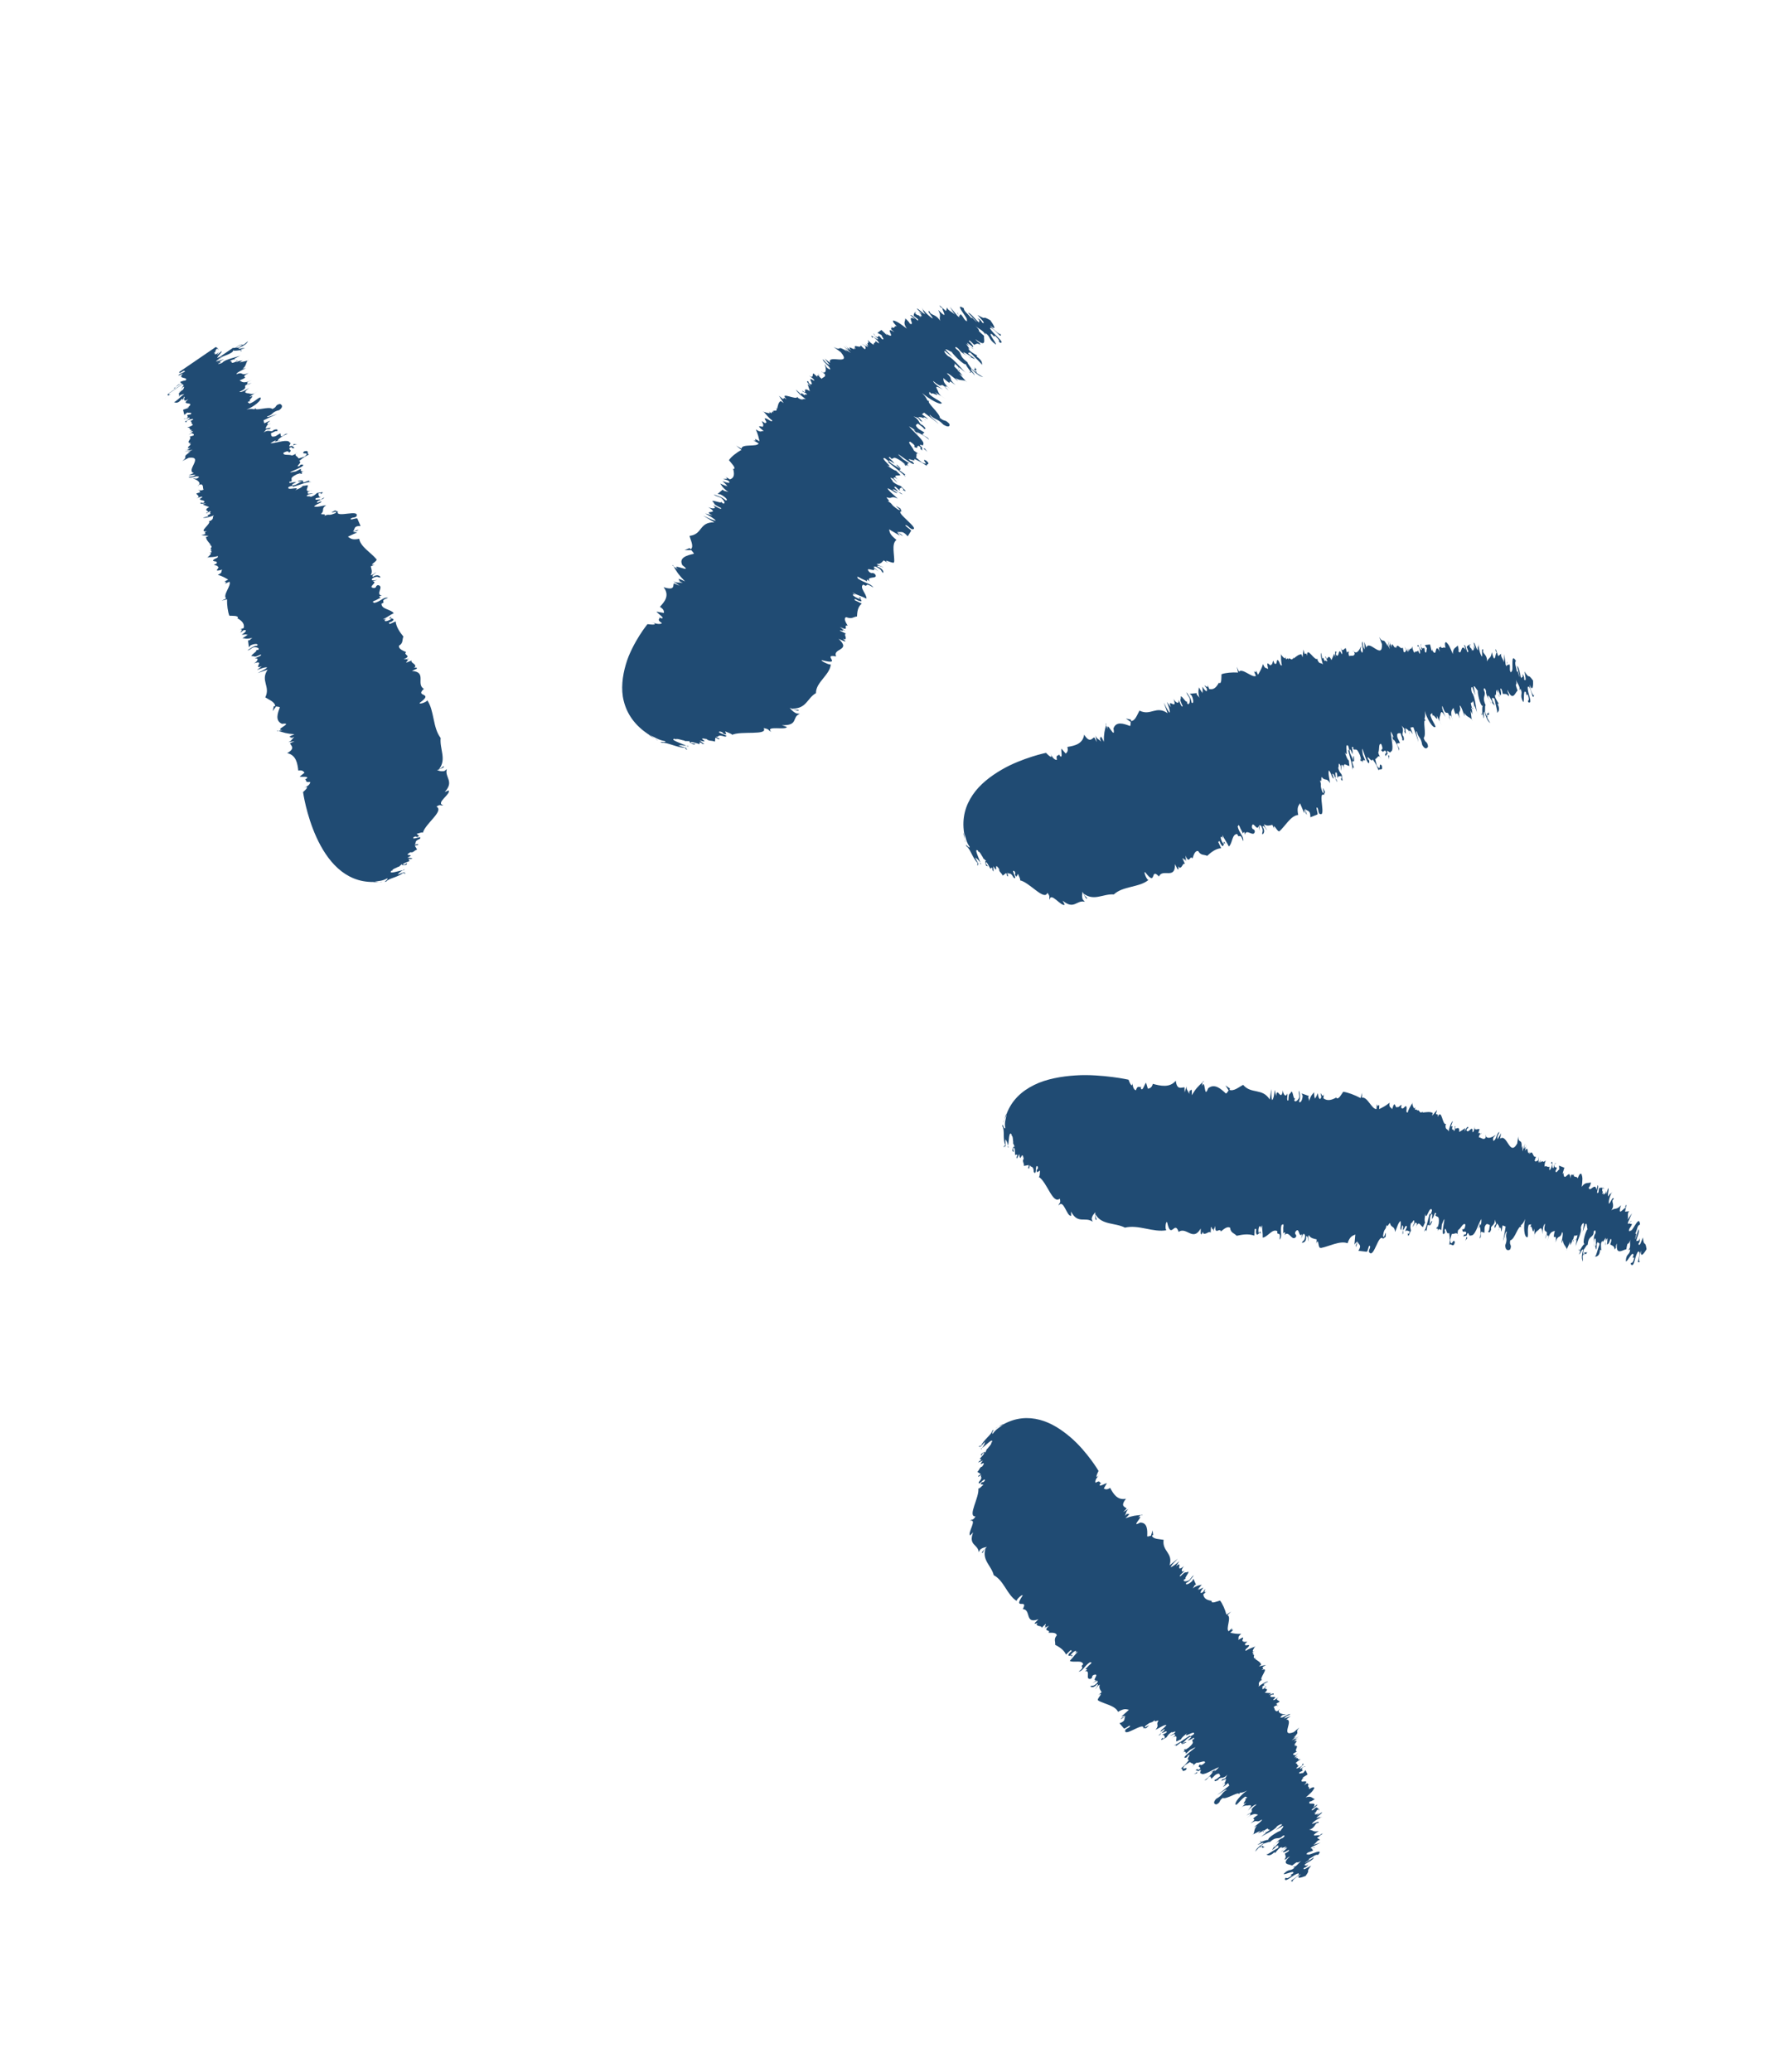 <svg xmlns="http://www.w3.org/2000/svg" id="Layer_1" viewBox="0 0 928.75 1080"><path d="M95.16,208.22c-.32,.11-.71,.27-1.25,.49,.52-.17,.92-.34,1.25-.49Z" fill="#204b73"></path><path d="M97.37,234.43h-.71c.16,.13,.41,.1,.71,0Z" fill="#204b73"></path><path d="M113.6,181.39c-.09,.06-.15,.12-.25,.2,.12,.2,.28,.48,.57,.91l-.32-1.11Z" fill="#204b73"></path><path d="M109.87,286.8l-.17-.29c.05,.14-.04,.29,.17,.29Z" fill="#204b73"></path><path d="M103.16,255.47c.55-.14,.8-.07,1.03,0,0-.22-.17-.32-1.03,0Z" fill="#204b73"></path><path d="M98.44,207.35l1.1-1.68c-.6,.6-1.12,1.32-1.1,1.68Z" fill="#204b73"></path><path d="M114.69,212.58c.09-.11,.18-.2,.29-.34-.14,.11-.23,.23-.29,.34Z" fill="#204b73"></path><path d="M116.15,202.85c-.21,.03-.56,.17-.91,.3,.17,.09,.33,.25,.91-.3Z" fill="#204b73"></path><path d="M114.75,203.35c.16-.06,.33-.13,.49-.2-.12-.04-.25-.04-.49,.2Z" fill="#204b73"></path><path d="M194.75,459.68c.09,.43,1.61,.2,2.89,.08l-2.89-.08Z" fill="#204b73"></path><path d="M128.01,331.18l-.77,.23c.28-.02,.54-.12,.77-.23Z" fill="#204b73"></path><path d="M210.64,453.57l-.25,.44c.25-.23,.3-.36,.25-.44Z" fill="#204b73"></path><path d="M89.1,205.3c-1.03,.63-1.04,.03-1.21-.23l36.87-25.19c.04,.19,.19,.26,.84-.03-.1-.06-.13-.17-.14-.28l-38.13,26.04c.19,.39,.17,1.02,1.76-.31Z" fill="#204b73"></path><path d="M198.44,311.67l.21,.23c-.04-.14-.11-.2-.21-.23Z" fill="#204b73"></path><path d="M210.64,453.57l.28-.51c-.32,.17-.57,.32-.84,.47,.29-.04,.49-.03,.56,.03Z" fill="#204b73"></path><path d="M147.07,377.31s0,0,0-.02c-.13,.02-.22,.03-.36,.04l.36-.03Z" fill="#204b73"></path><path d="M145.25,380.97c-.26-.09-.51-.18-.79-.27-.07,.35,.29,.37,.79,.27Z" fill="#204b73"></path><path d="M197.63,459.76l1.65,.05c-.3-.14-.94-.11-1.65-.05Z" fill="#204b73"></path><path d="M159.07,406.09c-.09-.06-.18-.12-.32-.15,.02,.11,.13,.16,.32,.15Z" fill="#204b73"></path><path d="M103.38,253.17c.14-.13,.19-.25,.29-.38-.42,.16-.7,.3-.29,.38Z" fill="#204b73"></path><path d="M158.04,250.65h0s.04,0,.04,0c-.02,0-.03,0-.04,0Z" fill="#204b73"></path><path d="M155.44,250.64c-.26,.48,1.19,.35,2.6,0-.13-.3-.63-.43-2.6,0Z" fill="#204b73"></path><path d="M158.06,253.12c.06-.07,.1-.13,.17-.21-.11,.1-.16,.16-.17,.21Z" fill="#204b73"></path><path d="M152.95,232.11c-.05,.02-.12,.05-.19,.08,.07-.03,.11-.04,.17-.06l.02-.02Z" fill="#204b73"></path><path d="M154.94,235.84c-.31,.22-.53,.43-.67,.61,.32-.22,.57-.43,.67-.61Z" fill="#204b73"></path><path d="M167.24,260.55s-.05,.02-.08,.03c0,0,.03,0,.03,.01,.02-.02,.03-.03,.05-.04Z" fill="#204b73"></path><path d="M196.15,291.3c-2.63-3.21-8.26-6.4-8.82-10.47-3.97,.8-4.6-.3-5.91-1.1l4.76-2.22-1.96-.29c1.28-1.03,1.22,.35,2.74-1.14l-3.15,.94c1.69-.83,.05-2.97,4.21-2.87l-1.62-3.76c-.22-.89-4.22,1.27-3.43-.16,1.32-.8,1.11-.09,2.8-.92,2.36-4.31-10.7,.9-9.64-2.61l.74-.06c-1.47,.12-1.66-.78-2.36-.49-4.7,2.46,2.83-.69,.31,1.34-4.11,1.72-2.63,0-5.7,1.4,1.21-1.25-1.26-.58-1.73-1,2.17-2.01-.21-2.49,2.69-4.57-1.48,.13-5.69,1.4-6.27,.53,2.9-2.07,3.12-1.18,3.91-2.62l-2.44,.89c.04-.91,.75-1.08,1.88-1.55-.25-.85-3.54,.76-2.46-.91l2.54-.45c-1.23-.35-.96-.83-1.21-1.96,1.37-.57,1.46-.12,1.2,.36,3.26-2.1-1.94-.3-1.69-.77-.99,.54-1.15,1.46-3.63,2.14,.21-.7-3.69,.32-1.05-1.28l2.52-.44c-2.31-.27-3.2,.73-2.83-.91,.21-.01,.78-.3,1.29-.49-3.37,.55-1.07-1.67-1.35-2.92l.73-.06c-1.01-.11-3.23,.56-3.17,.24-1.07,1.26-1.84,1.38-4.1,2.44,3.53-2.59-5.1,.67-3.41-1.77,1.36-.57,3.15-.95,1.89,.07,4.22-1.28,7.64-2.72,9.89-2.68-1.16-.13-2-.51-.25-1.12l-3.8,1.47c-.24-.28-.13-.64-.24-.88-2.42,.9-3.57,2.36-5.44,2.28-1.58-.32,3.62-2.13,1.89-1.53-1.99-.52-4.21,1.28-3.47-.39,.36-.02,1.1-.09,.79,.16,1.15-1.47-1.54-1.68,2.85-3.9,1.06-.32,2.41-.89,2.16-.42l-.69,.29c3.64-.55-1.2-.35,2.95-1.85-2.38,1.12-2.33-.25-2.11-.96l-2.68,1.38c-8.95,1.92,5.48-2.31,3.68-3.52-2.32-.25-.59,.74-2.8,.94,.16-.93,2.48-2.28,.83-2.81,.96-.77,2.16-2.02,5.21-3.43-1.52-.09,.52-2.56-2.63-1.6-2.1,2.24,3.7-.33,.26,2.72l-3.15,.96c-.23-.96-2.24-1.43-1.42-2.52-.53,.38-1.28,.78-1.96,.98-1.68-.77-4.84,.2-4.47-1.44,2.68-1.38,2.52-.45,2.99-.03,1.85-1.77-.2-.9,.16-2.53,2.37-1.13,.21,.89,2.63,0l-1.35-1.03c.15-.07,.31-.14,.49-.22-4.1,1.58-.11-1.19-1.67-1.5-.83-1.99-6.36,.1-10.05,.43,.95-.77,1.94-1.31,3-1.64-1.57,1.27-.21,.57,.91,.27-.71-.48,3.3-3.2,5.08-3.55-1.63-.54-1.95,1.32-3.48,1.22l-.37-1.57c-1.99,1.08-2.2,1.79-4.1,1.74-.84-.38-.57-.87-.79-1.76,1.06-.33,3-1.64,3.15-.97,.6-.74,.42-1.41-1.68-.77-1.47,1.73-2.41-.7-5.31,1.39l1.47-1.73c.05,.22,1.42-.36,1.16,.12,3-1.64-1.21-.35-1.64-.53,.46-.59,.37-1.53,1.55-2.14-.99,.1-.61-.9,.92-1.74-.8-.15-2.05,.87-3.11,1.19l-.37-1.56c1.69-.84,6.42-3.09,7.17-3.16-1.84,.16-5.17,2.06-5.37,1.16,3.53-1,2.09-2.24,6.37-3.31,2.25-1.56,1.56-2.87,.35-3.23-2.85,.71-1.15,1.47-3.89,2.63-1.89-1.66-9.43,1.54-8.8-.57l-.59,.74c-1.95-.28-1.57-.32-4.11,.14,3.47-1.23,8.57-5.11,7.16-6.36-1.75,.62-2.84,2.31-5.62,3.25l-.96-.82c.24-.2,.85-.33,1.34-.39-1.6-.4,3.61-3.69-.45-2.21l4.51-3.14-1.94,1.31c-1.72,.61-2.68-.22-3.43-.14-2.32-.25-1.05-1.28,.84-2.82-1.31,.81-4.26,2.68-5.15,2.07,5.46-2.42,1.25-2.67,4.08-3.9-.22-.31,1.22-1.67-1.06-.7l3.42-1.46c-4.78,2.04-5.1,.7-6.36,.12,6.53-2.66-.96-.82,4.71-3.86-4.45,1.77-2.47-.92-6.26,.58-.53-.64,3.57-2.38,4.88-3.19l-1.78,.39c1.88-1.28,1.59-2.79,2.63-4.24l-4.19,.96,1.63-1.06c-1.04,.32-1.89-.06-3.15,.97l.05-.51c-4.23,1.85-1.41-.06-3.57-.08,.59-.49,1.62-.89,2.26-.97-.14-.43,2.1-1.22,3.41-2.07-.95,.77-8.2,1.9-9.62,3.86-1.68,.84-3.22,.76-2.64,.02l3.67-1.94-4.2,1.3c-.84-.38,1.47-1.73,1.67-2.44,.47,.42,7.79-2.1,7.1-3.4,.8,.49,3.07-.11,4.02-.09,.03-.35,.33-.65,2.13-.93-1.64-.53-2.48,.69-3.42-.14,3.4-1.45,4.36-2.23,5.12-3.66l-45.08,30.79h0s.01,0,.01,0l45.06-30.78-2.17,1.78c-.43,.15-.75,.24-.97,.28-.25,.42-.75,.73-2.03,1.37-.04-.14-1.91,.16-2.79,.13l-30.89,21.1c.49-.16,.7-.1,.16,.53,3.32-4.87,4.58-1.7,6.56-4.67,.86-.66,1.57-.25,.3,1.12-2.66,1.28-2.51,3.48-4.47,5.18,1.01-.5,1.44-2.47,2.78-3.11,.58,.23-.77,2.14-1.38,3.18l-.66,.32-.57,1.79c1.42-1.19,1.65-2.81,2.9-2.91-.41,.7,.85,.6-.23,1.62-2.09,1.51-4.3,4.09-5.24,4.04,.59,.22,2.16,1.22,4.13-1.74l.39,.58c.82-1.41,1.99-4.24,3.31-3.62l-.54,.51,2.67-1.29-1.08,1.64c.66-.67,1.38-1.17,1.58-.87-.73,.85-.81,1.39-1.89,2.42,.85,.6,2.13-.78,3-1.44,.59,.22,.18,.93-1.56,2.27,.19,.91,1.49,1.55,.47,3.31,1.92-.42,.4-.7,2.63-2.03-4,5.2,.64,4.23,2.41,4.89,3.71-4.3,.79-.12,4.68-3.51-1.53,.99-1.99,4.24-4.17,4.28l1.06,.24c-1.78,2.63-2.72,.56-5.1,4.22,.85,.61,5.74-3.27,5.09-.94-3.14,2.52,1.59-.26-1.76,2.61-1.21,.84-1.13,.29-1.59,.27l-.41,.7c.74,2.42,3.83-2.86,6.61-3.94,1.32,.62-1.5,2.99-2.79,4.37-.41,.7,.52,.75,1.52,.28-2.33,1.12,.72-2.87,2.79-4.37-2.84,3.64,1.15,1.71,2.7,.72,2.08-4.79-.78-1.13,1.64-6.09-1.21,.83-4.1,3.74-3.67,1.77,1.93-.93,1.6-1.64,1.93-2.24-1.54,1.81-1.23,.14-2.17,.59,1.15-1.56,4.35-3.35,4.25-4.82l-4.11,3.75c.29-.9,3.03-2.72,1.44-2.46,2.42-1.67,3.1-3.26,4.61-2.98,2.33-4.4-3.43,.15-5.68,.73,.33-.16,.87-.67,1.21-.84-1.21,.84-1.47,.46-1.94,.44,.36-1.44,2.21-1.32,3.16-2.54l-.97-.79c.11-.15,.18-.22,.26-.3-.77,.3-1.35,.43-.44-.62,1.53-.99,2.95-2.18,4.16-3.01l-3.67,1.77c1.4-1.18,1.5-2.99,3.1-3.26l-1.9-.84,2.56-2.75c-.8,.13-1.33,.64-1.27,1.36,.15-1.08-6.72,2.5-1.22-2.43-3.25,1.07-2.76-.18-5.4-.18,3.45-1.41,1.99-4.23,4.17-4.28,.55-1.78-2.46,.94-3.39,.88,.69-1.59,3.51-3.95,4.97-4.41l-1.79,.61,.54-.51-2,.97c.9-1.95,2.56-2.75,2.38-3.67l-2.48,2.2,1.01-1.74c-.95,1.21-1.74,1.34-2.33,1.12l.54-.51-.93-.06c1.91-.92,.07-.95,1.98-2.39-.21-.39-.29-.49-.85-.72l-19.23,13.14c.1,.01,.3,.16,.57,.36l1.99-1.1c2.36,.47-3.05,1.43-2.77,2.54l2.35-1.13c-3.35,3.28,3.37,1.51,1.28,3.76-.83-.38-3.53,1.01-2.84,.72,1.28,.56,1.33,2.38,4.64,2.08-3.3,1.9-4.29,2.45-5.4,4.15,.53,.64,.91,.6,3.01-.06-1.03,1.3,1.55,1.74-.95,2.9,2.06-.72-.12,.81,1.74,.45l-.99,.54,2.36-1.13c-4.78,3.64,3.94,.78-.14,4.12l-.73,.07,1.17,.12c-1,.55-1.74,.62-3.11,1.2l.65,2.67,1.58-1.29c.47,.41,2.94-.27,1.73,.98-4,.6,.22,.88-2.46,2.27l-1.17-.11q.54,.63,2.91-.5c1.25,.57-4.27,2.67-1.32,2.4l-.16-.67c1.31-.8,3.46-1.23,3.58-.79-.33,.26-1.26,1.03-1.69,.84,1.23,.34,.5,2,1.59,1.9-.57,.73-2.32,1.36-3.05,1.42,2.79,.65-.15,.92,2.64,1.59l-1.37,.58,1.86-.17-2.53,2.06,1.63-1.06c.47,.41,1.57,.31,1.05,1.27l-2.1,.64c1.75,.98-2.62,3.2,.81,3.35-.33,.26-1.06,.32-1.43,.35,3.73-.11-3.15,2.57,1.27,2.17-.71,.22-1.48,.73-2.08,.94l1.56,.02-2.73,1.16,4.21-1.29-2.64,1.61,1.41-.35c-4.93,2.94-.62,2.1-4.14,4.7l3.37-1.67c8.05-.96-1.78,6.76,2.65,7.95l-2.73,1.15,3.67-.32c-1.89,1.53-2.47,.68-3.79,1.48,2,.5,4.22-1.29,5.59-.27-1.53,1.5-2.1,.64-3.21,.74,1.89,.68,4.2,1.9,3.08,3.47,.37-.14,.88-.3,1.02-.41,1.59,.31,.85,1.97,1.43,2.83-1.26,.53-1.56,.39-1.92,.27-.02,.41-.68,1.25,.72,.97l-2.49,.68c-.16,.93,2.58,1.36-.1,2.74,1.01-.55,3.06-1.41,3.21-.74-4,2.18,2.48,.92,.68,2.89-1.04,.32-1.57-.32-1.53-.09-.88,.98,1.26,.57,2.74,.44l-1.73,.6,3.32,1.3c-4,2.17,1.57,1.91-1.53,3.09,.21,.89,1.53-1.5,2.46-.67-1.61,1.04,1.26,.57-1.47,1.72l-.37,.03,.53,.64-2.85,.71c.85,.38,3.7-.33,5.75-1.19-1.22,1.25,.36,1.56-1.94,2.9l-.74,.06c1.79,1.21-6.12,6-1.01,5.32-.33,.26-1.01,.55-1.07,.33l.28,1.11-2.11,.64,3.83,.35-1.36,.57c-.06,1.37,1.42,2.83,2.46,4.1l-.74,.07c2.79,.66-.63,2.1,1.37,2.61-.38,.12-.53,.14-.63,.13l.51,1.02-1.42,.35c3.26-.51-2.85,3.89-.58,2.32,1.48-.13,3.37-.06,5.1-.66,.64,1.08-1.63,1.05-2.47,2.26,.22,.89,2.63,0,1.89,1.66l-1.37,.57c.47,.42,1.58,.31,2.1,.95l-.74,.07c3.37-.06-3.36,3.24,2.99,1.56-.89,.98,.38,1.55-2.37,2.7,2.41,.7,3.73,1.5,5.46,2.49-4.37,2.19,.42,.19-1.74,2.2l2.36-1.11c1.22,1.94-3.66,6.91-1.7,8.78l-2.38,1.11,2.84-.69c-.06,2.96,.4,6.56,1.21,8.54,1.54,.1,4.85-.18,4.43,1.22l-.38,.04c2.16,1.18,3.98,2.62,3.45,5.16-1.06,.32-1.69,.82-2.44,.89,2.85-.69,.63,1.08,.74,1.53l1.59-1.27c2.52-.44,.67,1.31-.97,2.35l2.96-.25c-.22,.16-.55,.41-.93,.59l1.34-.4-2.96,1.84c.74-.06,2.05,.74,5.23-.21-1.01,.54-1.48,1.71-2.33,1.33l.44,3.6,.91-.99c2.37-1.1,4.31-.8,3.42,.17-2.21,.19-3.43,1.43-5.08,2.47,1.48-.13,1.96-1.3,3.37-1.64,1.84-.15,3.17,.65,2.21,1.4l-1.11,.09c1.21,.36-2.81,2.51-2.3,3.15,2.21-.18,.64,1.08,4.7-.85,1.26,.58-2.64,1.58-2.91,2.06,2.16-.41,1.47,1.47-.55,2.54,6.28-2.1-1.07,3.5,4.09,1.49l-2.54,2.02c1.38-.57,4.5-1.73,5.33-1.34-1.22,1.23-3.66,2.12-4.97,2.91l5.23-1.79c-3.95,5.78,1.62,8.74-1.24,14.43,1.79,1.21,5.05,2.32,5.17,4.58l-.74,.06-.55,2.54,1.72-2.42c.77,.17,1.89,.08,1.99,.52-1.2,3.05-2.54,7,1.16,8.53,6.57-.81-4.68,3.35,.27,3.16-.6,.09-1.45,.4-2.08,.52,2.7,.92,4.11,1.45,8.29,1.74-5.87,2.28,.62,1.09-2.49,2.24l2.42-.86c-1.27,1.01-1.39,2.15-3.13,2.74l3.26-.48-2.38,1.1c.25,1.11,3.18,2.47-1.48,5.11,4.73,.99,5.36,5.49,5.79,9.09,2.16-.39,2.73,.47,3.24,1.12l-2.54,2.01c1.2,.37,5.16-.39,3.61,1.09-.34,.14-.59,.21-.78,.24,.91,.5-.31,1.87,2.65,1.45,.2,.89-.98,2.35-3.76,3.24,4.81-1.96,.06,2.04,.06,2.04,0,0,1.62,11.86,7.01,23.64,5.39,11.78,14.54,23.5,29.72,23.23,2.49-.64,4.44-.32,7.09-1.87,1.2,.37-2.83,2.47-.4,1.62,1.15-1.68,6.25-2.26,8.77-4.49l.84,.4c1.74-.58-2.28-.06,.84-1.19l-4.49,1.68c.45-.8,1.25-1.47,2.68-2.28-1.93,.24-8.05,2.45-5.92,.19l.4,.21c-.56-.87,2.6-1.78,3.25-2.28l.05,.22,1.89-1.73c-1.23,1.23,2.78,.71,2.3,.3,.76-1.65-.95,.74-1.85,.13-.45-.43,1.97-1.27,3.35-1.83l-.56-.87c2.07-.83,.15,.67,2.11-.61l-2.68-.27c5.1-2.41-3.04-.24,1.62-2.84,1.58,.34,1.71-.81,3.45-1.39l-1.18-1.97c.64-.5,1.83-.13,1.44-.33,1.27-1-1.53-.11-1.59-.34,1.35-.78-.72-1.54,2.75-2.93,1.71-2.39-4.62,1.25-3.21-.9,2.02-1.06,.94,.84,2.85-.66l-1.35-1.05c1.07-.3,3.5-1.16,3.27-.46,1.19-4.87,11.34-11.53,7.11-13.73,2.29-1.53,1.81-.36,3.6-.72-4.35-1.06,3.98-5.76,2.8-7.73l-2.07,.83c5.14-5.62-.16-7.52,1.09-11.94l-1.27,1c-2.17,.39-2.69-.26-3.84-.41,1-.52,4.54-1.47,3.29-2.07-.65,.51-1.24,1.24-2.29,1.54,4.13-5.1,.28-10.52,.88-16.27-4.26-5.62-3.16-14.16-7.06-19.8,.57,.87-4.66,2.63-3.8,1.43,7.74-5.61-2.87-2.75,2.12-7.24-4.29-2.42,1.76-8.82-6.24-9.34l2.39-1.1c.89-.97-.85-.39-1.31-.81l.68-.28c.37-1.63-2.72-2.07-1.87-3.28l-2.74,1.13c-.54-.64,1.94-1.29,.06-1.37l1.38-.57-2.96,.23c4.81-1.97-.51-2.24,1.4-3.76-1.26-.59-4.1-1.5-3.77-3.36,2.34-1.33,1.55-3.09,2.3-4.75-1.56-1.94-3.71-4.73-4.05-7.91l-3.07,1.39-.52-.64c.68-.28,1-.54,1.37-.57,3.27-2.09-1.8-1.22,.12-2.75-2.64,1.58-.22,.7-.11,1.15-1.21,1.24-4.44,1.95-3.26,.48l.69-.28-1.86,.15c2.39-1.11,3.29-2.09,5.66-3.19-1.61-2.16-6.46-2-6.4-4.97,2.8-.91-1.45-1.49,3.43-3.01-2.41-.73-3.68,1.89-7.27,2.64-.1-.45-1.58-.33,.12-1.15,1.21-.29,2.7-1.57,3.27-1.42l-.79-.84c.32-.25,1.06-.31,1.42-.34-3.58-.85,1.5-4.92-2.01-5.56-1.74,.6-.16,.93-1.92,1.53-4.22-.34,2.34-2.94-.83-3.59l2.48-.66c-1.84,.15-3.95,.78-2.47-.94,2.7-1.36,2.59-.21,4.06-.33-.16-.67-1.56-1.94-3.84-.37-1.22-.35,1.11-1.69,1.68-2.42-.68,.28-1.53,1.49-3,1.61,1.11-1.69,.37-3.23,.07-4.58,.68-.28,1.68-.82,2.06-.86-4.01,.56,2.17-2,.8-3.04Z" fill="#204b73"></path><path d="M153.15,231.43l-.2,.69c.61-.27,1.31-.55,2.08-.62l-1.88-.07Z" fill="#204b73"></path><path d="M161.85,255.87c.25-.03,.47-.06,.82-.15-.17-.07-.5,.03-.82,.15Z" fill="#204b73"></path><path d="M169.19,259.5c-.77-.15-1.34,.54-1.95,1.05,.55-.23,1.21-.53,1.95-1.05Z" fill="#204b73"></path><path d="M139.99,221.23c.3-.03,.69-.14,1.25-.4-.54,.1-.92,.24-1.25,.4Z" fill="#204b73"></path><path d="M125.5,183.36c-.11,.11-.17,.19-.35,.33,.19-.12,.3-.23,.35-.33Z" fill="#204b73"></path><path d="M122.13,187.33c.03,.11,.18,.19,.57,.24,.07-.25-.21-.28-.57-.24Z" fill="#204b73"></path><path d="M144.96,229.76c.15,.1,.41,.14,1.04,0-.16-.18-.59-.12-1.04,0Z" fill="#204b73"></path><path d="M123.5,187.72l-.06,.65c.18-.08,.32-.14,.54-.23l-.48-.42Z" fill="#204b73"></path><path d="M125.54,182.56c0,.24,.12,.51-.05,.8,.63-.59,.55-.8,.05-.8Z" fill="#204b73"></path><path d="M130.47,209.2s.04,.02,.09,.03c1.35-.12,.74-.15-.09-.03Z" fill="#204b73"></path><path d="M129.18,187.89s-.05,.08-.07,.12l.82-.18-.74,.07Z" fill="#204b73"></path><path d="M125.61,179.86c.11,.07,.26,.11,.61,.03,.07-.13,.12-.26,.18-.43-.34,.19-.57,.3-.79,.4Z" fill="#204b73"></path><path d="M131.24,199.58c-1.08,.31-1.79,.56-2.31,.78,.11,.16,.62,.06,2.31-.78Z" fill="#204b73"></path><path d="M464.44,169.99c-.3-.29-.68-.64-1.22-1.12,.48,.47,.87,.83,1.22,1.12Z" fill="#204b73"></path><path d="M441.65,180.97l-.46-.7c-.02,.21,.17,.44,.46,.7Z" fill="#204b73"></path><path d="M476.81,162.8c.09,.11,.17,.18,.27,.29,.19-.11,.45-.25,.85-.51l-1.12,.22Z" fill="#204b73"></path><path d="M402.84,214.42l.13-.29c-.09,.11-.29,.09-.13,.29Z" fill="#204b73"></path><path d="M426.29,194.64c.5,.48,.61,.75,.71,1,.21-.08,.18-.29-.71-1Z" fill="#204b73"></path><path d="M507.74,181.86l-2.01-1.38c.76,.7,1.64,1.35,2.01,1.38Z" fill="#204b73"></path><path d="M509.63,165.86c-.13-.11-.21-.18-.41-.36,.14,.17,.28,.28,.41,.36Z" fill="#204b73"></path><path d="M499.13,162.79c.08,.23,.29,.61,.5,1,.06-.17,.2-.31-.5-1Z" fill="#204b73"></path><path d="M499.94,164.33c-.1-.18-.21-.36-.31-.54-.01,.12,0,.25,.31,.54Z" fill="#204b73"></path><path d="M338.59,382.94c-.21,.36,1.45,1.19,2.8,1.94l-2.8-1.94Z" fill="#204b73"></path><path d="M378.16,252.66l-.82-.56c.24,.23,.53,.41,.82,.56Z" fill="#204b73"></path><path d="M358.62,389.1l-.56,.13c.41,.01,.55-.04,.56-.13Z" fill="#204b73"></path><path d="M507.98,191.19c1.5,1.85-1.09,.51,.62,2.04-.02-.53,1.66,.25-.62-2.04Z" fill="#204b73"></path><path d="M452.21,303v.27c.08-.09,.07-.17,0-.27Z" fill="#204b73"></path><path d="M358.62,389.1l.63-.15c-.39-.08-.77-.15-1.17-.23,.31,.16,.51,.29,.53,.38Z" fill="#204b73"></path><path d="M355.9,294.57h0c-.12-.11-.22-.18-.35-.28l.34,.28Z" fill="#204b73"></path><path d="M351.38,295.29c-.16-.27-.31-.52-.48-.81-.34,.16-.04,.46,.48,.81Z" fill="#204b73"></path><path d="M341.39,384.88l1.61,1.11c-.19-.29-.86-.69-1.61-1.11Z" fill="#204b73"></path><path d="M343.93,321.75c-.03-.11-.08-.21-.18-.34-.07,.09,0,.2,.18,.34Z" fill="#204b73"></path><path d="M428.53,193.94c.22,.08,.36,.09,.54,.13-.43-.34-.75-.56-.54-.13Z" fill="#204b73"></path><path d="M469.63,244.58h0s.04,.03,.04,.03c-.02-.01-.03-.03-.04-.03Z" fill="#204b73"></path><path d="M467.71,242.19c-.59-.07,.58,1.22,1.92,2.39,.16-.23-.11-.72-1.92-2.39Z" fill="#204b73"></path><path d="M467.55,245.45c.1,.03,.18,.05,.3,.08-.16-.06-.26-.09-.3-.08Z" fill="#204b73"></path><path d="M481.56,233.78c-.06-.04-.14-.1-.2-.15,.08,.06,.11,.09,.17,.14h.03Z" fill="#204b73"></path><path d="M479.82,236.81c-.41-.22-.75-.36-1-.43,.41,.22,.77,.39,1,.43Z" fill="#204b73"></path><path d="M468.24,256.35s-.06-.04-.08-.06c0,0,.02,.03,.02,.03,.03,.01,.05,.02,.07,.03Z" fill="#204b73"></path><path d="M466.29,292.85c.09-.86,0-1.89-.09-2.97-.08-1.07-.21-2.2-.25-3.28-.09-2.17,.12-4.18,1.53-5.19-3.82-3.1-3.44-4.06-3.84-5.5l5.58,3.26-1.34-1.8c1.84,.72,.7,1.18,3.1,1.94l-3.26-2.36c2.01,1.15,2.41-1.07,5.65,2.57l1.7-2.78c.55-.5-4.35-3.2-2.56-3.03,1.69,.86,.94,.93,2.94,2.1,5.35,.56-9.1-8.99-5.39-9.34l.62,.63c-1.24-1.25-.65-1.74-1.43-2.25-5.65-3.26,2.75,2.24-.86,.76-4.59-3-2.02-2.32-5.56-4.53,1.96,.61-.49-1.33-.51-1.91,3.33,1.19,1.89-1.11,5.83,.72-1.24-1.27-5.51-4.58-5.24-5.42,3.92,1.84,3.35,2.36,5.14,2.55l-2.6-1.86c.78-.3,1.46,.28,2.7,1.13,.5-.53-3.32-2.91-1.12-2.55l2.31,2.13c-.65-1.23-.06-1.17,.69-1.78,1.51,1.03,1.19,1.26,.61,1.2,4.2,2.19-1.21-1.84-.63-1.78-1.2-.71-2.09-.52-4.52-2.52,.75-.06-3.02-3.21,.29-1.4l2.26,2.12c-1.5-2.17-3.01-2.64-1.35-2.87,.17,.18,.84,.6,1.37,.99-2.98-2.86,.62-1.55,1.45-2.23l.59,.64c-.65-.95-2.87-2.74-2.56-2.8-1.85-.54-2.53-1.2-5.1-2.88,4.8,2.31-4.33-4.43-1.02-3.75,1.48,1.05,3.13,2.56,1.33,1.76,4.19,3.41,7.94,6.04,9.58,8.1-.76-1.1-1.05-1.99,.75-.61l-4.05-2.96c.06-.32,.44-.34,.57-.52-2.54-1.9-4.62-2.44-5.94-4.19-.9-1.56,4.47,2.58,2.68,1.19-1.03-2.01-4.18-3.42-2.23-3.33,.28,.32,.88,.98,.44,.78,2.08,.55,.3-2.02,5.38,1.27,1.04,.86,2.52,1.92,1.94,1.85l-.75-.54c3.13,3.16-.59-1.23,3.72,2.09-2.69-1.81-1.5-2.23-.75-2.27l-3.11-2.01c-8.15-7.63,5.94,4.27,5.64,2.21-1.49-2.23-1.05-.3-2.83-2.28,.9-.17,3.71,1.53,2.96-.17,1.35,.64,3.28,1.35,6.67,3.72-1.02-1.43,2.54-.3-.54-2.92-3.41-1.24,2.94,3.3-2.12,1.08l-3.08-2.6c.65-.51-.39-2.52,1.13-2.11-.71-.37-1.58-.94-2.24-1.5-.55-1.81-3.62-4.45-1.96-4.63,3.07,2.06,2.17,2.21,2.15,2.78,2.82,1.17,.63-.47,2.27-.65,2.64,1.86-.61,.48,1.87,2.45l-.09-1.59c.16,.12,.33,.24,.53,.39-4.25-3.34,.94-.47,.09-2.03,1.09-1.4-4.57-5.96-7.44-9.36,1.33,.66,2.48,1.42,3.5,2.33-2.19-1.08-.63-.02,.41,.95-.08-.82,5.04,2.12,6.58,3.7-.68-1.71-2.48-1.43-3.48-2.91l1.07-.84c-2.31-1.55-3.06-1.53-4.34-3.36-.26-.92,.34-.82,.95-1.31,1.01,.91,3.48,2.35,3.01,2.7,1.04,.33,1.5-.03-.5-1.83-2.52-.88-1.04-2.5-4.84-4.63l2.52,.88c-.16,.11,1.28,1.25,.68,1.14,3.47,2.37-.52-1.25-.66-1.73,.83,.27,1.59-.1,2.91,.84-.76-.92,.37-.85,2.13,.37-.41-.81-2.14-1.71-3.14-2.62l1.11-.82c1.88,1.38,7.02,5.26,7.59,5.95-1.39-1.71-5.29-4.36-4.65-4.81,3.26,3.1,3.35,1.37,7.17,5.16,2.87,1.71,3.51,.69,2.99-.56-2.54-2.54-2.03-.69-4.88-3,.14-2.29-7.66-8.67-5.4-8.68l-1.03-.35c-1.06-1.98-.77-1.62-2.85-3.96,3.37,3.02,10.12,6.87,10.25,5.15-1.7-1.54-3.87-2.11-6.53-4.56l.08-1.18c.33,.18,.84,.73,1.22,1.2-.69-1.69,5.61,2.52,1.66-1.04l5.7,3.56-2.42-1.54c-1.65-1.51-1.55-2.68-2.09-3.39-1.28-2.34,.46-1.38,3.02,.06-1.55-1.07-5.1-3.46-5.13-4.51,5.65,4.72,3.16,.51,6.06,2.97,.13-.3,2.25,.76-.06-1.23l3.47,2.99c-4.84-4.17-3.87-4.85-4.17-6.26,6.48,5.77,.12-1.17,6.38,3.67-4.38-3.96-.77-2.69-4.47-6.07,.23-.7,4.33,2.93,5.87,4.03l-1.46-1.67c2.31,1.55,3.43,.86,5.35,1.56l-3.45-3.93,1.95,1.37c-.92-.95-1.11-1.89-2.81-2.9l.48-.07c-4.25-3.78-.82-1.42-2.12-3.59,.8,.47,1.79,1.41,2.25,2.03,.29-.24,2.37,1.81,3.93,2.92-1.27-.76-6.71-7.76-9.31-8.71-1.78-1.48-2.64-3.06-1.62-2.66l3.97,3.23-3.71-3.92c-.16-.94,2.45,1.05,3.2,1.09-.1,.58,6.59,7.35,7.33,6.35,.05,.92,1.96,3.05,2.53,4.01,.32-.05,.77,.18,2.12,1.92-.54-1.76-2.12-2.32-1.96-3.45,3.36,3.09,4.63,3.87,6.35,4.32l-2.91-1.79c-.4-.4-.67-.69-.83-.91-.53-.16-1.1-.59-2.44-1.72,.15-.11-3.46-4.61-1.3-2.87-5.94-4.06-2.94-4.94-6.54-7.37-.91-.98-.65-1.66,1.09-.17,2.01,2.92,4.26,3.06,6.52,5.31-.77-1.11-2.93-1.82-3.94-3.28,.1-.56,2.42,1.08,3.66,1.86l.5,.73,2.01,.84c-1.59-1.63-3.33-2.09-3.75-3.4,.83,.51,.41-.79,1.74,.46,2.09,2.37,5.31,5.02,5.5,5.97,.08-.57,.71-2.04-2.85-4.5l.5-.32c-1.65-1.05-4.89-2.66-4.57-3.94l.67,.63-1.99-2.95,1.97,1.35c-.86-.78-1.55-1.6-1.29-1.77,1.06,.88,1.64,1.04,2.97,2.31,.42-.79-1.31-2.31-2.2-3.31,.1-.57,.93-.04,2.73,1.96,.91-.05,1.28-1.28,3.35,.06-.88-2.05-.82-.53-2.71-3.03,6.33,4.97,4.26,.05,4.56-1.68-5.28-4.57-.29-.83-4.67-5.45,1.36,1.75,4.84,2.79,5.36,5.06l.02-1.06c3.11,2.3,1.17,2.91,5.49,6.01,.43-.76-4.64-6.51-2.09-5.43,3.28,3.71-.62-1.7,3.07,2.29,1.13,1.4,.54,1.22,.62,1.7l.81,.55c2.32-.32-3.78-4.48-5.5-7.57,.36-1.27,3.4,2.1,5.09,3.69,.81,.55,.66-.4-.04-1.53,1.65,2.63-3.1-1.27-5.09-3.7,4.35,3.61,1.52-.9,.18-2.7-5.37-3.02-1,.61-6.64-2.77,1.11,1.41,4.73,4.94,2.59,4.15-1.36-2.18-2.03-1.95-2.73-2.4,2.2,1.91,.4,1.32,1.06,2.37-1.87-1.46-4.39-5.12-5.91-5.25l4.76,4.92c-1-.45-3.47-3.62-2.86-1.91-2.25-2.81-4.06-3.78-4.07-5.33-5.1-3.14,.84,3.65,1.92,6.09-.23-.37-.88-1.01-1.14-1.4,1.14,1.4,.79,1.61,.87,2.1-1.59-.6-1.85-2.52-3.33-3.71l-.63,.9c-.18-.14-.27-.22-.37-.32,.47,.85,.73,1.47-.57,.37-1.36-1.75-2.91-3.42-4.04-4.82l2.62,4.12c-1.54-1.65-3.48-2.01-4.09-3.74l-.51,1.88-3.45-3.08c.3,.86,.96,1.49,1.71,1.53-1.19-.3,4.05,7.4-2.35,.95,1.8,3.55,.37,2.88,.98,5.67-2.26-3.82-4.93-2.6-5.47-4.92-2.01-.79,1.54,2.72,1.69,3.7-1.84-.91-5-4.16-5.81-5.77l1.05,1.97-.66-.63,1.48,2.23c-2.28-1.16-3.5-3.02-4.45-2.92l2.91,2.87-2.09-1.26c1.51,1.13,1.83,1.99,1.72,2.59l-.67-.62,.15,.98c-1.42-2.12-1.04-.17-3.01-2.34-.51,.26-.48,.31-.58,1.52l2.19,1.74c.96,2.55-3.12-2.74-3.98-2.14l2.43,2.1c-5.02-2.52,.6,3.87-2.72,2.35-.14-.95-3.04-3.31-2.36-2.69,.24,1.47-1.44,2.03,.83,5.3-3.74-2.8-4.86-3.67-7.09-4.27-.26,.74,0,1.11,1.89,3.06-1.82-.65-.65,2.11-3.24-.07,1.93,1.87-.82,.14,.65,1.91l-1.11-.84,2.48,2.04c-6.28-3.71,1.72,4.23-3.87,1.14l-.52-.72,.61,1.22c-1.13-.84-1.65-1.56-3.04-2.77l-2.07,1.51,2.17,1.18c-.09,.61,2.08,2.87,.17,2.06-3.05-3.83-.68,.51-3.64-1.74l-.62-1.21q-.25,.74,2.28,2.76c.25,1.43-5.15-3.42-3.05-.55l.52-.38c1.56,1.05,3.31,3.07,2.97,3.33-.45-.24-1.74-.93-1.85-1.42,.46,1.34-1.54,1.14-.76,2.2-1.04-.33-2.72-1.87-3.24-2.58,1.16,3-.94,.17,.23,3.18l-1.4-1.17,1.35,1.8-3.5-1.82,2.02,1.26c-.07,.61,.73,1.68-.48,1.49l-1.94-1.88c.24,2.08-4.62-1.49-2.54,1.98-.45-.23-.98-.94-1.25-1.29,2.52,3.67-4.41-2.22-1.16,2.03-.67-.63-1.64-1.21-2.22-1.73l1,1.56-2.84-2.29,3.93,3.71-3.2-2.03,1.24,1.27c-5.93-3.82-2.33,.15-7.04-2.38l3.75,2.72c6.2,7.58-7.46,.7-5.54,5.58l-2.88-2.23,2.77,3.48c-2.67-1.26-2.28-2.16-3.9-3.14,.89,2.17,4.02,3.64,4.03,5.37-2.4-.91-2.01-1.8-2.85-2.85,.66,2.12,1.14,4.85-1.05,4.37,.38,.31,.87,.74,1.07,.82,.8,1.66-1.2,1.6-1.58,2.5-1.34-1.01-1.42-1.36-1.56-1.75-.38,.14-1.6-.16-.4,1.08l-2.33-2.14c-.95,.22,.53,3.04-2.57,1,1.2,.75,3.4,2.39,2.89,2.8-4.75-2.98,.88,2.75-2.17,1.82-1.01-.87-.8-1.63-.98-1.51-1.5-.44,.34,1.44,1.5,2.81l-1.76-1.42,1.18,3.74c-4.77-2.93-.59,2.31-3.84-.17-.65,.58,2.42,.83,2.34,2.08-2.08-1.1,.39,1.44-2.58-.68l-.29-.34-.2,.77-2.66-2.42c.26,.97,2.93,3.4,5.15,4.98-1.99-.64-1.13,1-3.98-.62l-.59-.68c.2,2.2-9.77-3.22-5.5,1.34-.48-.2-1.22-.72-1.06-.87l-.8,.75-2.09-1.72,2.43,3.78-1.5-1.04c-1.27,.55-1.56,2.57-1.9,4.15l-.6-.67c1.46,2.93-2.32,.37-1.3,2.48-.38-.3-.52-.44-.58-.53l-.53,.95-1.36-1.17c2.86,2.82-5.55-.87-2.49,.53,1.2,1.33,2.55,3.13,4.36,4.46-.47,1.09-2.13-1.03-3.83-1.26-.62,.62,1.95,2.44-.06,2.53l-1.53-1.01c-.02,.63,.9,1.62,.72,2.4l-.61-.66c2.58,3.08-5.39-1.59,.85,3.49-1.53-.36-1.09,1.07-4.18-.91,1.18,2.55,1.46,4.12,1.95,6.2-5.24-2.94,.16,.48-3.24-.53l2.77,1.62c-.73,2.04-8.82,.03-8.93,2.75l-2.81-1.6,2.79,2.23c-2.62,1.42-5.43,3.64-6.52,5.38,1.11,1.42,3.99,4.25,2.46,4.59l-.33-.32c.71,2.54,.95,4.89-1.65,5.74-1.12-.77-2.06-1.07-2.71-1.69,2.87,2.16-.42,1.12-.72,1.45l2.36,.74c2.4,1.99-.58,1.27-2.79,.38l2.59,2.47c-.31-.11-.79-.27-1.25-.51l1.41,.96-3.95-1.63c.65,.61,1.01,2.19,4.39,4.46-1.28-.6-2.66-.4-3.02-1.34l-2.72,2.29,1.58,.27c2.86,1.48,4.18,3.31,2.63,3.05-1.96-1.82-4-2.22-6.23-3.09,1.31,1.22,2.7,1.01,4.14,2.05,1.63,1.52,2.06,3.09,.65,2.67l-.99-.91c.7,1.24-4.4-1.08-4.52-.28,1.98,1.82-.37,1.14,4.58,3.6,.55,1.39-3.49-1.42-4.12-1.39,2.13,1.64,0,2.06-2.58,.92,6.96,4.23-3.81,1,2.15,4.32l-3.8-1.05c1.62,.86,5.19,2.88,5.56,3.8-2.04-.36-4.81-1.94-6.57-2.63l5.86,3.46c-4.05-.09-5.55,1.47-6.91,3.13-1.33,1.69-2.5,3.49-6.06,3.94,.53,2.21,2.42,5.53,.68,6.95l-.69-.58-2.55,1.03h3.46c.52,.75,1.56,1.61,1.29,1.95-3.5,.78-7.98,1.99-5.91,5.94,6.41,4.85-6.78-1.79-2.28,2.11-.6-.43-1.59-.93-2.24-1.37,1.63,2.74,2.46,4.2,5.92,7.71-7-3.32-.32,1.15-3.99-.64l2.83,1.41c-1.92-.41-2.94,.19-4.95-.84l3.28,2.31-2.99-1.22c-.66,.88,.85,4.01-5.4,1.96,3.36,4.32,.53,7.64-1.91,10.24,2.27,1.43,2.11,2.41,2.08,3.21l-3.88-.69c.81,1.16,5,3.71,2.44,3.46-.41-.17-.7-.32-.89-.44,.44,1.02-1.74,.96,1.29,2.94-.5,.72-2.72,.75-5.96-.8,5.93,2.4-1.54,1.36-1.54,1.36,0,0-.49,.56-1.24,1.59-.76,1.03-1.82,2.53-3.01,4.41-1.18,1.88-2.49,4.14-3.74,6.67-.63,1.27-1.24,2.6-1.82,3.99-.57,1.4-1.05,2.87-1.5,4.37-.89,3.01-1.54,6.2-1.79,9.43-.25,3.23-.1,6.5,.75,9.75,1.65,6.47,5.61,12.6,13.22,17.47,2.92,1.19,4.62,2.68,8.34,3.33,.93,1.03-4.54-.14-1.53,.85,2.31-.4,7.79,2.49,11.85,2.61l.56,.8c2.13,.72-2.22-1.5,1.67-.25l-5.63-1.76c1-.25,2.26-.18,4.25,.2-2.09-1.08-9.69-3.55-6.01-3.7l.25,.4c.05-.95,3.82,.5,4.81,.58l-.11,.18,3.07,.08c-2.07,.02,2.26,2.26,2.07,1.68,1.89-.59-1.46-.12-1.92-1.11-.15-.57,2.84,.44,4.59,.96l.04-.93c2.63,.79-.32,.53,2.52,.97l-2.47-1.9c6.72,1.74-2.85-2.13,3.57-.79,1.34,1.24,2.26,.59,4.38,1.35l.18-2.01c.98,.1,1.9,1.11,1.65,.72,1.94,.19-1.44-1.07-1.34-1.25,1.87,.38,.34-1.44,4.73-.06,3.32-.38-5.42-2.24-2.56-2.67,2.72,.66,.35,1.14,3.27,1.46l-.62-1.54c1.26,.51,4.25,1.57,3.54,1.86,4.48-2.28,19.12,.48,16.51-3.57,3.3,.62,2.02,.98,4.01,1.95-3.5-3.48,7.9-.68,8.11-2.55l-2.59-.9c4.45,.12,5.71-.95,6.39-2.26,.68-1.31,.78-2.87,2.98-3.64l-1.93-.31c-2.36-1.26-2.39-1.96-3.38-2.83,1.33,.4,5.4,2.29,4.62,1.12-.98-.17-2.07-.17-3.3-.72,7.59,.04,7.76-5.48,12.4-8.08-.04-2.96,1.87-5.32,3.73-7.65,1.88-2.33,3.79-4.6,4.02-7.42-.1,.85-6.22-2.1-4.54-2.08,11.23,2.91-.57-3.47,7.32-1.98-2.09-4.37,8.13-2.87,1.28-9.16l2.98,1.29c1.52,.21-.48-.82-.59-1.38l.82,.39c1.54-.48-.92-3.05,.77-2.96l-3.3-1.57c0-.71,2.71,.89,1.11-.59l1.65,.79-2.8-2.16c5.76,2.77,1.26-1.43,4.1-.66-.67-1.24-2.48-3.86-.77-4.46,3.07,1.21,3.71-.2,5.62-.36,.1-2.08,.3-5.06,2.5-6.69l-3.73-1.83,.05-.69c.81,.42,1.28,.56,1.62,.84,4.43,1.69-.6-1.97,2.23-1.1-3.49-1.42-.73,.13-.99,.41-2.01-.43-5.34-2.69-3.18-2.39l.8,.43-1.71-1.42c2.91,1.43,4.45,1.72,7.33,3.14,.29-2.2-3.99-6.05-1.62-7.29,3.09,1.88-.09-1.82,5.25,1.5-1.49-2.27-4.59-2.19-8.22-4.79,.26-.28-1.09-1.44,.99-.4,1.25,.86,3.51,1.53,3.88,2.06l-.03-1.01c.47,.15,1.15,.74,1.47,1.02-2.39-3.31,5.12-.81,2.67-3.95-1.93-1.19-.87,.25-2.81-.94-3.24-3.62,4.28,.72,2.16-2.16l2.59,1.78c-1.65-1.46-3.9-2.95-1.31-2.43,3.32,1.68,2.32,2.05,3.64,3.22,.4-.4,.23-2.06-2.9-3.32-.74-1.16,2.25,.23,3.3,.42-.79-.45-2.45-.67-3.76-1.84,2.25,.24,2.85-1,3.66-1.79,.79,.46,2.03,1.07,2.37,1.38-3.75-3.13,3.36,1.02,3.04-.53Z" fill="#204b73"></path><path d="M482.28,233.76l-.72,.03c.66,.48,1.4,1.06,2.01,1.75l-1.28-1.78Z" fill="#204b73"></path><path d="M468.06,249.84c.21,.21,.41,.41,.74,.69-.07-.18-.39-.44-.74-.69Z" fill="#204b73"></path><path d="M470.59,257.73c-.47-.75-1.46-1.01-2.35-1.38,.61,.41,1.36,.9,2.35,1.38Z" fill="#204b73"></path><path d="M481.81,218.17c.23,.28,.59,.61,1.2,1.07-.46-.49-.84-.81-1.2-1.07Z" fill="#204b73"></path><path d="M505.44,193.91c-.16-.09-.27-.13-.51-.27,.22,.16,.38,.24,.51,.27Z" fill="#204b73"></path><path d="M499.87,191.47c-.08,.06-.06,.23,.13,.63,.26,0,.12-.27-.13-.63Z" fill="#204b73"></path><path d="M477.91,225.53c.02,.17,.17,.44,.72,.98,.05-.21-.31-.59-.72-.98Z" fill="#204b73"></path><path d="M500.35,192.93l-.61,.09c.18,.16,.31,.28,.53,.48l.08-.57Z" fill="#204b73"></path><path d="M506.18,193.78c-.21,.06-.38,.24-.73,.14,.9,.49,1.04,.37,.73-.14Z" fill="#204b73"></path><path d="M485.87,205.43s.01,.05,.04,.09c.99,1.29,.62,.68-.04-.09Z" fill="#204b73"></path><path d="M503.71,198.61s-.1-.03-.15-.05l.67,.76-.52-.72Z" fill="#204b73"></path><path d="M508.6,193.23c0,.12,.07,.29,.34,.62,.15,.04,.31,.06,.49,.08-.37-.3-.61-.51-.83-.71Z" fill="#204b73"></path><path d="M494.84,203.61c-.96-.98-1.64-1.62-2.17-2.07-.07,.15,.35,.63,2.17,2.07Z" fill="#204b73"></path><path d="M820.75,611.73c.1-.33,.22-.73,.35-1.3-.17,.52-.28,.94-.35,1.3Z" fill="#204b73"></path><path d="M795.65,597.73l.44-.57c-.22,.05-.35,.27-.44,.57Z" fill="#204b73"></path><path d="M835.85,618.96c-.05,.1-.07,.19-.11,.3,.23,.11,.54,.27,1.06,.49l-.95-.79Z" fill="#204b73"></path><path d="M739.04,578.52h.37c-.16-.03-.25-.18-.37,0Z" fill="#204b73"></path><path d="M772.65,590.27c-.2,.53-.41,.7-.62,.85,.21,.13,.4,.04,.62-.85Z" fill="#204b73"></path><path d="M837.3,649.1l.03-2.01c-.19,.82-.25,1.71-.03,2.01Z" fill="#204b73"></path><path d="M854.88,645.45c.02-.14,.05-.26,.07-.44-.07,.17-.08,.31-.07,.44Z" fill="#204b73"></path><path d="M850.7,636.25c-.18,.14-.42,.43-.66,.72,.2-.01,.44,.05,.66-.72Z" fill="#204b73"></path><path d="M849.72,637.39c.11-.14,.22-.28,.33-.42-.13,.03-.25,.09-.33,.42Z" fill="#204b73"></path><path d="M524.93,580.75c-.49-.05-.8,1.45-1.15,2.7l1.15-2.7Z" fill="#204b73"></path><path d="M685.81,571.51l.17-.79c-.12,.25-.16,.53-.17,.79Z" fill="#204b73"></path><path d="M525.48,597.77l-.36-.38c.14,.31,.26,.4,.36,.38Z" fill="#204b73"></path><path d="M827.81,652.23c-.89,1.75-1.29-.69-1.71,1.13,.55-.18,.89,1.38,1.71-1.13Z" fill="#204b73"></path><path d="M669.11,642.74l-.31,.08c.14,.03,.24,0,.31-.08Z" fill="#204b73"></path><path d="M525.48,597.77l.42,.44c-.06-.36-.12-.64-.18-.95-.07,.28-.15,.47-.24,.52Z" fill="#204b73"></path><path d="M630.02,567.37s.01,0,.02,0c.04-.12,.08-.22,.12-.34l-.14,.34Z" fill="#204b73"></path><path d="M627.14,564.18c.21-.2,.42-.39,.65-.61-.33-.21-.52,.11-.65,.61Z" fill="#204b73"></path><path d="M523.78,583.45l-.65,1.55c.26-.23,.46-.85,.65-1.55Z" fill="#204b73"></path><path d="M595.05,566.52c.1-.06,.2-.12,.29-.24-.13-.02-.22,.06-.29,.24Z" fill="#204b73"></path><path d="M774.67,591.76c.04,.19,.12,.3,.18,.46,.1-.43,.14-.75-.18-.46Z" fill="#204b73"></path><path d="M745.43,638.73h0s0,.04,0,.04c0-.01,.01-.03,.01-.04Z" fill="#204b73"></path><path d="M746.88,636.54c-.28-.48-.98,.81-1.46,2.19,.35,.05,.73-.3,1.46-2.19Z" fill="#204b73"></path><path d="M743.21,637.4c.03,.09,.06,.15,.09,.26-.03-.14-.05-.23-.09-.26Z" fill="#204b73"></path><path d="M764.71,644.7c0-.06,.02-.13,.03-.2-.02,.08-.03,.12-.04,.18v.03Z" fill="#204b73"></path><path d="M760.3,644.27c-.02-.38-.07-.68-.16-.9,.01,.38,.06,.71,.16,.9Z" fill="#204b73"></path><path d="M731.53,641.16s.01-.06,.02-.08c-.01,0-.02,.02-.03,.02,0,.02,0,.04,.01,.06Z" fill="#204b73"></path><path d="M688.82,650.46c4.2-.75,9.93-3.99,13.9-2.46,1.32-3.84,2.63-3.83,4.04-4.57l-.45,5.23,1.27-1.56c.26,1.62-.94,.88-.39,2.94l.78-3.2c-.13,1.88,2.64,1.53,.39,5.08,1.4,.15,2.8,.31,4.19,.51,.91,.28,1.06-4.27,1.93-2.86,.02,1.55-.5,1-.64,2.87,2.59,4.26,4.8-9.63,7.4-6.9l-.33,.66c.67-1.32,1.58-1.02,1.69-1.76,.3-5.3-.88,2.78-1.37-.43,.64-4.41,1.41-2.24,1.78-5.6,.48,1.68,1.2-.77,1.83-.96,.65,2.9,2.36,1.11,2.66,4.67,.68-1.33,1.81-5.59,2.91-5.63,.3,3.55-.63,3.27,.24,4.7l.52-2.55c.8,.5,.57,1.21,.37,2.41,.89,.23,1.24-3.43,2.16-1.61l-.98,2.39c.98-.85,1.26-.36,2.4,.04-.23,1.47-.69,1.3-.97,.82,.1,3.89,1.32-1.48,1.61-1.01,.06-1.13-.68-1.76,.07-4.22,.52,.55,1.74-3.28,1.72-.2l-.99,2.37c1.5-1.8,1.11-3.1,2.36-1.89-.1,.18-.16,.82-.27,1.35,1.36-3.14,2.09,0,3.35,.44l-.35,.65c.65-.79,1.28-3.03,1.54-2.8-.53-1.58-.21-2.3,.08-4.77,.36,4.37,2.24-4.66,3.49-1.91-.25,1.45-.9,3.17-1.12,1.55-1.2,4.24-1.82,7.91-3.1,9.78,.76-.91,1.56-1.4,1.14,.39l.79-3.99c.39-.05,.64,.24,.92,.28,.54-2.52-.12-4.28,.99-5.82,1.17-1.16-.11,4.2,.32,2.41,1.58-1.4,1.21-4.24,2.29-2.72-.18,.31-.54,.97-.59,.58,.67,1.76,2.38-.38,1.89,4.51-.3,1.06-.56,2.51-.84,2.05l.13-.74c-1.55,3.36,.99-.82,0,3.49,.33-2.61,1.53-1.82,2.03-1.26l.28-3c3.34-8.57-1.03,5.85,1.06,5,1.53-1.82-.33-.9,.75-2.86,.74,.64,.62,3.34,2.02,2.26,.14,1.23,.56,2.93,.08,6.26,.94-1.22,1.94,1.86,2.89-1.29-.78-3-1.8,3.26-2.53-1.31l.93-3.16c.97,.35,2.53-1.06,3.03,.23-.03-.66,.04-1.5,.24-2.18,1.63-.97,2.59-4.13,3.83-2.91-.32,2.99-1.05,2.34-1.69,2.5,.5,2.53,.91,.34,2.14,1.55-.37,2.6-.91-.32-1.5,2.19l1.68-.55c-.03,.17-.06,.33-.09,.53,.96-4.29,1.11,.58,2.27-.55,2.22,.42,3.59-5.33,5.45-8.57,.13,1.23,.03,2.34-.3,3.41-.21-2.01-.38-.49-.77,.6,.84-.31,.9,4.53,.17,6.2,1.42-1.04-.03-2.35,.95-3.57l1.59,.57c.21-2.25-.29-2.83,.87-4.37,.83-.48,1.1,.03,2.01,.36-.33,1.06-.32,3.41-.99,3.14,.3,.92,.98,1.16,1.65-.93-.66-2.21,2.03-1.57,1.9-5.15l.66,2.21c-.23-.09-.52,1.37-.79,.87-.33,3.4,1.02-.79,1.43-1.04,.24,.72,1.13,1.2,.96,2.51,.5-.86,1.15,.02,.98,1.76,.61-.57,.45-2.18,.8-3.23l1.59,.61c-.27,1.87-1.11,7.04-1.49,7.69,.95-1.6,1.26-5.42,2.17-5.06-1.22,3.47,.7,3.01-.89,7.12,.02,2.74,1.56,2.93,2.58,2.15,1.07-2.74-.59-1.79,.03-4.7,2.56-.58,4.29-8.59,5.76-6.84l-.29-.91c1.42-1.43,1.22-1.1,2.35-3.43-1.02,3.55-.71,9.93,1.22,9.55,.52-1.78-.29-3.67,.58-6.48l1.3-.28c.03,.31-.23,.88-.47,1.31,1.33-1.05,1.01,5.12,2.18,.97l-.02,5.52,.04-2.35c.52-1.75,1.81-2.03,2.21-2.67,1.63-1.72,1.75-.07,1.93,2.36,.1-1.53,.29-5.03,1.36-5.38-1.25,5.84,1.55,2.61,.87,5.62,.4,0,.69,1.98,1.26-.43l-.84,3.62c1.18-5.06,2.53-4.51,3.81-5.18-1.74,6.83,1.3-.27,.41,6.1,1.23-4.64,2.31-1.43,3.38-5.37,.88-.04-.17,4.29-.29,5.82l.77-1.66c-.07,2.27,1.4,2.95,1.98,4.68l1.78-3.91-.11,1.95c.37-1.02,1.22-1.46,1.13-3.1l.41,.35c1.06-4.49,.93-1.08,2.3-2.78,.05,.77-.26,1.83-.59,2.39,.45,.15-.28,2.41-.37,3.98-.07-1.23,3.52-7.66,2.74-9.99,.34-1.85,1.38-3.02,1.65-2.1l-.66,4.1,1.54-4.13c.86-.42,.56,2.23,1.03,2.83-.65,.11-3.13,7.45-1.58,7.71-.92,.33-1.84,2.49-2.45,3.23,.28,.23,.34,.66-.54,2.26,1.47-.97,.97-2.38,2.26-2.62-.91,3.59-.85,4.83-.13,6.32l-.14-2.83c.14-.43,.27-.74,.38-.94-.2-.46-.15-1.05,.12-2.45,.22,.09,2.42-4.15,2.09-1.91,.14-5.91,3.1-3.86,3.15-7.43,.38-1.02,1.27-1.03,.92,.8-1.64,2.49-.24,4.29-1,6.77,.62-.95-.13-2.86,.69-4.11,.65-.1,.54,2.23,.6,3.44l-.41,.62,.51,1.83c.58-1.76-.14-3.27,.92-4,.04,.81,1.1,.07,.73,1.51-1,2.38-1.51,5.74-2.36,6.19,.65-.12,2.62-.09,2.68-3.65l.67,.29c-.07-1.63-.64-4.67,.89-4.82l-.19,.72,1.65-2.49-.03,1.97c.21-.92,.57-1.72,.92-1.57-.17,1.1,.07,1.62-.32,3.06,1.1,.09,1.46-1.76,1.86-2.77,.65-.1,.69,.71-.11,2.76,.69,.69,2.21,.59,2.28,2.64,1.49-1.34-.03-.81,1.21-3.09-.65,6.54,2.94,3.35,4.91,3.03,.93-5.61,.64-.5,2.26-5.41-.83,1.63,.57,4.69-1.37,5.82l1.09-.32c-.14,3.18-2.14,1.85-2.24,6.24,1.09,.1,3.35-5.73,4.06-3.39-1.43,3.77,1.29-1.03-.14,3.15-.63,1.34-.85,.82-1.29,1.03l.02,.81c2,1.72,1.87-4.41,3.78-6.75,1.54-.13,.3,3.35-.1,5.19,.02,.81,.88,.39,1.52-.52-1.49,2.15-.94-2.84,.11-5.19-.56,4.58,1.99,.9,2.85-.74-.77-5.19-1.33-.59-1.9-6.1-.63,1.33-1.64,5.31-2.34,3.38,1.23-1.78,.53-2.22,.5-2.92-.38,2.34-1.04,.74-1.64,1.6,.17-1.94,2.07-5.1,1.15-6.32l-1.62,5.32c-.24-.93,1.22-3.89-.08-2.86,1.25-2.67,.97-4.39,2.51-4.91-.37-5-3.05,1.85-4.76,3.49,.21-.3,.41-1.02,.62-1.34-.62,1.34-1.07,1.14-1.51,1.36-.49-1.43,1.26-2.27,1.43-3.8l-1.34-.2c.02-.18,.04-.28,.07-.39-.53,.65-.98,1.05-.76-.32,.83-1.63,1.44-3.38,2.06-4.71l-2.32,3.38c.6-1.73-.35-3.36,.95-4.4l-2.22,.22,.74-3.68c-.65,.52-.84,1.23-.37,1.83-.49-1.02-4.67,5.55-2.52-1.51-2.34,2.57-2.61,1.21-5.01,2.59,2.31-2.99-.68-4.67,1.29-5.84-.54-1.81-1.7,2.08-2.57,2.51-.31-1.72,.86-5.21,1.93-6.37l-1.28,1.45,.19-.72-1.25,1.87c-.34-2.14,.71-3.69,0-4.39l-.95,3.18-.11-2.02c-.14,1.53-.79,2.06-1.45,2.17l.18-.72-.88,.43c1.19-1.78-.51-.86,.38-3.09-.59-.31-.62-.27-1.89,.04l-.32,2.25c-1.93,1.56,.71-3.29-.45-3.77l-.52,2.55c-.73-4.69-3.49,1.71-4.12-1.34,.87-.42,1.36-3.41,1.18-2.69-1.31,.66-2.95-.45-4.79,2.35,.42-3.79,.57-4.92-.23-6.86-.9,.02-1.11,.36-1.87,2.43-.51-1.61-2.54,.18-1.98-2.52-.66,2.09-.65-.59-1.51,1.11l.14-1.12-.49,2.57c-.23-6.02-3.18,2.68-3.59-2.61l.4-.63-.84,.86c.14-1.14,.54-1.77,.89-3.22l-2.81-1.11,.16,2.04c-.67,.13-1.6,2.51-1.97,.79,1.97-3.57-.93-.36-.5-3.35l.84-.87q-.9,.05-1.37,2.63c-1.29,.65,.26-5.04-1.34-2.51l.7,.28c-.1,1.53-1.06,3.52-1.53,3.35-.03-.42-.14-1.63,.3-1.87-1.07,.78-2.11-.82-2.7,.12-.31-.9,.22-2.68,.61-3.31-2.33,1.84-.74-.68-3.07,1.15l.33-1.45-.99,1.61-.3-3.26-.05,1.95c-.67,.14-1.26,1.09-1.81,.11l.72-2.09c-1.97,.84-1.3-4.01-3.55-1.32-.04-.42,.36-1.05,.55-1.37-2.2,3.09-.41-4.08-2.76-.25,.24-.71,.24-1.64,.42-2.25l-.97,1.26,.62-2.9-1.4,4.18,.14-3.09-.54,1.35c.32-5.74-1.55-1.74-1.79-6.13l-.52,3.72c-4.02,7.13-5.14-5.47-8.95-2.51l.58-2.9-1.92,3.21c-.29-2.43,.87-2.42,.92-3.96-1.68,1.36-1.35,4.21-3.11,4.76-.48-2.11,.67-2.1,1.24-3.08-1.78,1.18-4.29,2.39-5.08,.57-.09,.39-.25,.89-.22,1.07-1.24,1.13-2.34-.41-3.49-.42,.25-1.34,.57-1.51,.89-1.74-.37-.25-.76-1.27-1.34,.04l.85-2.45c-.77-.66-2.81,1.36-2.51-1.65-.08,1.15-.49,3.34-1.21,3.08,.33-4.55-2.33,1.53-3.12-1.08,.31-1.04,1.22-1.12,.99-1.22-.4-1.28-1.28,.72-2.03,2.02l.45-1.78-3.17,2.03c.3-4.54-2.72,.27-2.02-2.98-.97-.31,.52,2.1-.81,2.43-.04-1.93-1.27,.74-.77-2.18l.19-.32-.91,.09,1-2.78c-.85,.5-1.85,3.29-2.22,5.47-.47-1.71-1.68-.55-1.61-3.22l.37-.66c-2.18,.84-2.16-8.43-4.47-3.77-.06-.42,.06-1.15,.31-1.08l-1.22-.38,.61-2.12-2.55,3.02,.24-1.46c-1.28-.8-3.52-.36-5.34-.19l.36-.66c-2.23,1.99-1.66-1.66-3.29-.23,.1-.38,.17-.53,.23-.6l-1.27-.11,.47-1.39c-1.36,3.05-2.13-4.48-1.91-1.72-.72,1.32-1.86,2.9-2.25,4.69-1.4-.02-.09-1.94-.78-3.3-.98-.28-1.48,2.23-2.67,.74l.22-1.47c-.67,.18-1.19,1.18-2.1,1.29l.35-.67c-1.82,2.91-1.25-4.58-3.18,1.72-.45-1.27-1.71-.5-1.3-3.45-2.03,1.69-3.52,2.38-5.44,3.35,.28-4.88-.42,.27-1.18-2.62l-.22,2.6c-2.55,.07-4.72-6.67-7.63-5.92l.2-2.62-.87,2.8c-2.87-1.55-6.65-2.99-9.05-3.28-.92,1.29-2.41,4.27-3.57,3.23l.17-.35c-2.31,1.31-4.7,2.21-6.93,.51,.25-1.09,.08-1.88,.41-2.56-.82,2.83-1.4,.03-1.9-.1l.42,2.01c-.89,2.42-1.64-.05-1.82-1.99l-1.31,2.71c-.05-.27-.12-.68-.1-1.1l-.31,1.36-.27-3.49c-.32,.68-1.81,1.43-2.52,4.68,0-1.15-.93-2.13-.11-2.69l-3.8-1.36,.51,1.27c-.13,2.61-1.42,4.17-1.93,2.92,.95-2.03,.35-3.7,.16-5.65-.64,1.36,.28,2.34-.11,3.75-.8,1.69-2.26,2.46-2.53,1.27l.48-1.02c-.97,.9-1.05-3.66-1.96-3.5-.95,2.05-1.4,.07-1.56,4.56-1.22,.84-.23-3.07-.57-3.54-.7,2.11-2.21,.62-2.26-1.67-1.08,6.54-2.95-2.57-3.56,2.94l-.74-3.19c-.13,1.48-.53,4.79-1.34,5.35-.62-1.65-.28-4.23-.41-5.76l-.84,5.47c-1.89-3.09-4.29-3.74-6.74-4.27-2.45-.54-4.96-.84-7.14-3.4-2.11,1.07-4.8,3.5-7.16,2.62l.3-.7-2.31-1.61,1.62,2.61c-.55,.62-.99,1.66-1.49,1.56-2.5-2.4-5.89-5.41-9.2-2.68-2.28,6.3-1.21-5.66-3.34-1.08,.19-.58,.28-1.48,.45-2.1-2.21,2.06-3.41,3.12-5.65,6.79,.4-6.28-1.4,.11-1.13-3.2l-.24,2.56c-.44-1.57-1.55-2.16-1.35-3.99l-1.02,3.17-.03-2.62c-1.25-.24-3.99,1.85-4.56-3.48-3.19,3.84-8.07,2.68-11.98,1.63-.56,2.14-1.7,2.32-2.59,2.54l-.94-3.13c-.91,.96-1.88,4.89-2.72,2.88,0-.36,.04-.62,.1-.8-.92,.64-1.8-1.02-2.65,1.86-1.01-.16-1.99-1.83-1.7-4.74-.08,5.19-2.15-.75-2.15-.75,0,0-.81-.21-2.26-.47-1.45-.27-3.54-.62-6.08-.94-2.55-.33-5.55-.64-8.83-.83-3.28-.2-6.84-.27-10.5-.01-3.65,.23-7.4,.68-11.04,1.46-3.64,.77-7.19,1.86-10.44,3.47-6.5,3.16-11.82,7.98-14.47,15.19-.25,2.57-1.29,4.3-.64,7.31-.82,1.01-1.55-3.48-1.54-.91,1.33,1.63,.09,6.64,1.48,9.76l-.71,.67c-.03,1.83,.88-2.13,.92,1.19l-.12-4.79c.66,.69,1.06,1.66,1.39,3.28,.45-1.9,.39-8.4,1.95-5.66l-.36,.31c1.11-.25,.89,3.04,1.17,3.82l-.25-.03,1.09,2.35c-.82-1.57-1.74,2.39-1.14,2.07,1.41,1.26-.42-1.14,.54-1.78,.6-.28,.59,2.28,.66,3.76l1.09-.24c.1,2.22-.74-.08-.15,2.19l1.24-2.44c.6,5.61,1.35-2.8,2.31,2.47-.92,1.38,.2,1.89,.15,3.72l2.42-.46c.28,.77-.54,1.77-.19,1.46,.55,1.53,.68-1.41,.93-1.39,.3,1.53,1.82-.17,1.96,3.56,1.78,2.4,.44-4.77,2.09-2.74,.32,2.26-1.19,.61-.39,2.91l1.55-.93c-.09,1.11-.12,3.69-.74,3.24,4.47,2.71,7.32,14.59,11.06,11.4,.66,2.68-.32,1.82-.63,3.62,2.66-3.69,4.19,5.76,6.54,5.35l-.04-2.23c3.56,6.81,7.39,2.46,11.22,5.29l-.49-1.55c.46-2.16,1.29-2.39,1.88-3.41,.12,1.12-.33,4.76,.73,3.83-.24-.79-.72-1.62-.61-2.7,3.35,5.74,10.08,4.2,15.37,6.92,7.11-1.74,14.8,2.68,21.77,1.33-1.06,.18-.54-5.32,.25-4.05,2.05,9.37,3.84-1.46,5.96,4.94,4.14-2.89,7.53,5.28,11.52-1.77v2.63c.52,1.21,.73-.61,1.33-.86l-.04,.74c1.36,1.01,3.15-1.58,3.9-.28l.16-2.96c.84-.21,.35,2.31,1.26,.66l-.08,1.49,1.1-2.76c-.3,5.18,2.33,.52,2.9,2.9,1.11-.88,3.26-3.03,4.84-1.91,.18,2.68,2.18,2.75,3.38,4.15,1.26-.28,2.78-.59,4.38-.7,1.6-.09,3.27,.05,4.82,.62l.14-3.37,.84-.17c-.06,.74,.03,1.13-.12,1.48,.4,3.86,1.97-1.04,2.49,1.36-.23-3.07-.55-.51-1.01-.63-.58-1.65,.27-4.85,1.08-3.12l-.06,.74,.74-1.72c-.1,2.63,.39,3.89,.3,6.49,2.74-.44,4.9-4.83,7.62-3.4-.5,2.9,2.07-.61,1.13,4.43,1.82-1.81,.02-4.13,1.06-7.67,.47,.12,1.07-1.25,1.01,.63-.31,1.21,.15,3.12-.27,3.56l1.15-.32c.08,.4-.22,1.09-.37,1.42,2.51-2.75,3.79,3.67,6.07,.88,.3-1.82-.77-.59-.47-2.42,2.37-3.54,1.55,3.46,3.7,1l-.61,2.49c.77-1.69,1.23-3.84,2.07-1.72-.08,3.02-1.08,2.37-1.69,3.72,.69,.19,2.52-.44,2.22-3.19,.93-.9,1,1.78,1.38,2.64,.08-.73-.61-2.06,0-3.4,1,1.78,2.77,1.87,4.14,2.25-.08,.74-.09,1.86-.24,2.21,1.48-3.78,.74,2.86,2.36,2.16Z" fill="#204b73"></path><path d="M765.2,645.25l-.49-.55c-.11,.66-.27,1.4-.65,2.08l1.14-1.53Z" fill="#204b73"></path><path d="M738.66,639.11c-.11,.23-.21,.43-.32,.77,.16-.11,.25-.43,.32-.77Z" fill="#204b73"></path><path d="M731.4,643.37c.55-.58,.25-1.42,.12-2.21-.09,.59-.18,1.31-.12,2.21Z" fill="#204b73"></path><path d="M781.79,640.19c-.15,.26-.28,.64-.38,1.26,.23-.5,.33-.9,.38-1.26Z" fill="#204b73"></path><path d="M823.22,651.11c-.02-.16-.05-.25-.06-.48-.02,.22,0,.38,.06,.48Z" fill="#204b73"></path><path d="M821.96,645.99c-.11-.04-.28,.02-.57,.3,.17,.21,.37,.01,.57-.3Z" fill="#204b73"></path><path d="M771.39,639.38c-.17,.07-.37,.26-.61,.86,.25-.03,.45-.42,.61-.86Z" fill="#204b73"></path><path d="M820.77,646.83l-.51-.45c-.05,.19-.08,.34-.14,.57l.65-.12Z" fill="#204b73"></path><path d="M823.86,651.64c-.2-.15-.51-.22-.65-.53,.11,.86,.33,.93,.65,.53Z" fill="#204b73"></path><path d="M797.99,639.44s-.05,.02-.08,.05c-.71,1.16-.32,.69,.08-.05Z" fill="#204b73"></path><path d="M817.09,651.22s-.04-.09-.05-.13l-.35,.76,.4-.63Z" fill="#204b73"></path><path d="M826.11,653.36c-.13,.04-.26,.14-.41,.46,.06,.13,.14,.26,.25,.41,.06-.38,.11-.64,.16-.87Z" fill="#204b73"></path><path d="M805.83,645.83c.4-1.05,.62-1.77,.74-2.33-.2,0-.43,.46-.74,2.33Z" fill="#204b73"></path><path d="M682.96,929.74c.29-.18,.64-.41,1.12-.74-.47,.28-.83,.52-1.12,.74Z" fill="#204b73"></path><path d="M676.4,906.39l.67-.18c-.18-.08-.41,0-.67,.18Z" fill="#204b73"></path><path d="M687.83,942.86c-.1,.05-.17,.1-.28,.16,.07,.2,.17,.48,.35,.91l-.08-1.07Z" fill="#204b73"></path><path d="M653.73,862.15l.23,.21c-.08-.11-.03-.27-.23-.21Z" fill="#204b73"></path><path d="M666.85,888.75c-.49,.28-.75,.28-.98,.28,.04,.2,.23,.25,.98-.28Z" fill="#204b73"></path><path d="M668.14,965.24l1.4-1.43c-.69,.49-1.34,1.1-1.4,1.43Z" fill="#204b73"></path><path d="M682.2,971.78c.11-.09,.21-.16,.35-.28-.16,.08-.26,.18-.35,.28Z" fill="#204b73"></path><path d="M685.73,963.02c-.21,0-.56,.09-.92,.17,.14,.1,.26,.27,.92-.17Z" fill="#204b73"></path><path d="M684.31,963.32c.16-.04,.34-.08,.51-.13-.11-.05-.22-.07-.51,.13Z" fill="#204b73"></path><path d="M523.13,742.45c-.24-.33-1.47,.57-2.54,1.26l2.54-1.26Z" fill="#204b73"></path><path d="M625.54,827.88l.65-.47c-.25,.11-.47,.29-.65,.47Z" fill="#204b73"></path><path d="M511.61,754.98l.06-.49c-.13,.31-.13,.44-.06,.49Z" fill="#204b73"></path><path d="M659.8,962.51c-1.78,.79-.37-1.17-1.88-.09,.48,.16-.37,1.45,1.88,.09Z" fill="#204b73"></path><path d="M565.92,869.84l-.25-.11c.07,.1,.15,.13,.25,.11Z" fill="#204b73"></path><path d="M511.61,754.98l-.06,.56c.22-.29,.38-.53,.56-.79-.24,.16-.41,.25-.5,.23Z" fill="#204b73"></path><path d="M594.48,793.62h.01c.11-.05,.2-.1,.31-.17l-.32,.17Z" fill="#204b73"></path><path d="M594.97,789.7c.27-.02,.53-.04,.81-.07-.05-.34-.39-.21-.81,.07Z" fill="#204b73"></path><path d="M520.58,743.71l-1.45,.73c.31-.02,.86-.34,1.45-.73Z" fill="#204b73"></path><path d="M574.16,773.06c.1,.02,.2,.03,.34,0-.06-.09-.17-.09-.34,0Z" fill="#204b73"></path><path d="M667.11,890.9c-.11,.16-.13,.28-.2,.43,.36-.26,.6-.46,.2-.43Z" fill="#204b73"></path><path d="M616.19,908.89h0s-.03,.02-.03,.02c.01,0,.03-.02,.04-.02Z" fill="#204b73"></path><path d="M618.62,908.11c.15-.5-1.18,.05-2.43,.78,.18,.23,.67,.18,2.43-.78Z" fill="#204b73"></path><path d="M615.7,906.74c-.04,.08-.07,.14-.12,.23,.08-.12,.12-.19,.12-.23Z" fill="#204b73"></path><path d="M624.3,923.59s.11-.08,.16-.13c-.06,.05-.1,.07-.15,.1v.02Z" fill="#204b73"></path><path d="M621.79,920.9c.25-.28,.42-.53,.52-.73-.26,.28-.45,.54-.52,.73Z" fill="#204b73"></path><path d="M605.74,903.1s.05-.03,.07-.05c0,0-.03,0-.03,0-.01,.02-.02,.03-.03,.05Z" fill="#204b73"></path><path d="M572.7,886.35c3.11,1.79,8.92,2.6,10.32,5.89,3.47-2.04,4.29-1.31,5.67-1.06l-3.9,3.52,1.87-.42c-.96,1.31-1.2,.12-2.28,1.9l2.69-1.87c-1.38,1.28,.59,2.55-3.27,3.87,.76,.88,1.52,1.77,2.26,2.67,.38,.69,3.62-2.49,3.19-1-1.06,1.13-1,.45-2.38,1.72-1.32,4.48,9.66-4.3,9.4-.91l-.67,.29c1.33-.59,1.69,.13,2.28-.35,3.85-3.65-2.47,1.51-.56-1.06,3.45-2.82,2.43-.84,4.99-3.06-.87,1.47,1.29,.1,1.81,.31-1.6,2.44,.71,2.09-1.56,4.82,1.34-.58,5-3.03,5.71-2.46-2.27,2.72-2.66,2.01-3.1,3.51l2.08-1.55c.15,.8-.48,1.18-1.43,1.93,.4,.66,3.14-1.78,2.47,.02l-2.27,1.19c1.2-.08,1.04,.42,1.49,1.33-1.16,.93-1.33,.56-1.18,.06-2.62,2.85,1.85-.35,1.71,.14,.82-.78,.78-1.64,2.96-3-.06,.68,3.36-1.42,1.22,.79l-2.26,1.16c2.19-.48,2.84-1.62,2.8-.08-.19,.07-.67,.51-1.1,.83,3.02-1.52,1.31,1.14,1.81,2.14l-.67,.28c.96-.21,2.9-1.48,2.91-1.18,.76-1.43,1.45-1.77,3.35-3.39-2.79,3.34,4.63-2.13,3.52,.52-1.16,.91-2.76,1.79-1.78,.51-3.69,2.4-6.61,4.7-8.71,5.35,1.1-.24,1.96-.16,.45,.9l3.26-2.44c.28,.17,.24,.52,.39,.7,2.08-1.52,2.88-3.14,4.64-3.65,1.54-.2-2.97,2.96-1.47,1.91,1.96-.15,3.69-2.39,3.32-.71-.33,.13-1.01,.41-.77,.09-.79,1.63,1.77,1.01-1.92,4.27-.93,.6-2.08,1.51-1.94,1.02l.59-.46c-3.3,1.57,1.19-.06-2.41,2.51,2.01-1.7,2.22-.48,2.15,.2l2.25-2c8.02-4.35-4.69,3.65-2.78,4.17,2.22-.48,.41-.82,2.45-1.65,.02,.86-1.91,2.73-.28,2.71-.76,.96-1.66,2.41-4.26,4.54,1.44-.37-.05,2.38,2.73,.62,1.57-2.57-3.39,1.37-.71-2.3l2.77-1.77c.38,.77,2.34,.6,1.76,1.79,.43-.49,1.06-1.06,1.66-1.43,1.71,.18,4.5-1.58,4.44-.03-2.27,1.98-2.28,1.12-2.79,.89-1.42,2.08,.34,.74,.29,2.26-2.03,1.67-.36-.72-2.46,.76l1.45,.51c-.13,.1-.26,.21-.42,.33,3.57-2.56,.31,1.01,1.82,.83,1.13,1.5,5.95-1.9,9.37-3.23-.76,.95-1.6,1.7-2.54,2.28,1.25-1.56,.1-.56-.91,.02,.75,.23-2.55,3.74-4.16,4.54,1.62,.01,1.6-1.7,3.06-2.06l.62,1.27c1.68-1.51,1.77-2.19,3.56-2.67,.86,.1,.68,.61,1.04,1.33-.94,.58-2.55,2.28-2.8,1.72-.44,.82-.17,1.36,1.7,.21,1.1-1.94,2.38-.04,4.76-2.68l-1.1,1.94c-.08-.18-1.28,.71-1.11,.21-2.55,2.27,1.19-.02,1.63,.02-.34,.64-.1,1.46-1.11,2.31,.91-.35,.72,.63-.58,1.79,.78-.08,1.79-1.32,2.73-1.9l.6,1.28c-1.46,1.2-5.56,4.46-6.24,4.73,1.7-.64,4.54-3.22,4.87-2.48-3.17,1.84-1.62,2.53-5.47,4.64-1.87,1.98-1.02,2.94,.18,2.92,2.57-1.4,.85-1.6,3.25-3.36,2.04,.94,8.66-3.88,8.4-1.84l.44-.81c1.89-.27,1.54-.14,3.87-1.21-3.1,2-7.29,6.76-5.78,7.5,1.56-1,2.33-2.79,4.82-4.34l1.03,.48c-.19,.24-.75,.51-1.2,.69,1.58-.05-2.87,4.21,.75,1.85l-3.8,3.95,1.64-1.66c1.53-.98,2.57-.5,3.26-.75,2.23-.37,1.18,.87-.38,2.72,1.12-1.05,3.64-3.46,4.57-3.14-4.82,3.54-.79,2.69-3.3,4.5,.25,.22-.91,1.79,1.11,.36l-3.03,2.15c4.23-3.01,4.74-1.9,6.02-1.71-5.81,3.98,1.03,.49-3.92,4.59,3.97-2.68,2.48,.2,5.87-2.06,.6,.44-3.05,2.99-4.18,4.03l1.64-.78c-1.6,1.6-1.11,2.86-1.92,4.4l3.84-1.87-1.4,1.34c.94-.53,1.8-.4,2.86-1.62l.02,.47c3.77-2.66,1.35-.29,3.4-.78-.5,.58-1.42,1.18-2.02,1.4,.19,.35-1.83,1.58-2.97,2.66,.8-.92,7.55-3.65,8.63-5.72,1.49-1.15,2.97-1.44,2.52-.64l-3.24,2.6,3.83-2.15c.85,.15-1.16,1.9-1.27,2.57-.5-.26-7.15,3.7-6.32,4.7-.83-.25-2.9,.82-3.81,1.03,.02,.31-.23,.65-1.9,1.33,1.63,.08,2.27-1.2,3.27-.69-3.05,2.1-3.87,3.02-4.41,4.46l1.85-2.11c.39-.24,.68-.39,.89-.48,.19-.44,.62-.83,1.75-1.69,.08,.18,4.42-1.71,2.68-.27,4.14-4.16,4.66-1.14,7.14-3.68,.95-.53,1.53-.08,.05,1.05-2.78,.93-3.09,2.95-5.29,4.33,1.05-.36,1.87-2.12,3.27-2.59,.49,.27-1.17,1.88-1.97,2.78l-.69,.23-.92,1.59c1.59-.96,2.14-2.42,3.34-2.39-.53,.6,.67,.63-.56,1.46-2.28,1.19-4.91,3.33-5.78,3.2,.5,.26,1.77,1.31,4.25-1.21l.24,.56c1.07-1.2,2.78-3.68,3.88-2.99l-.62,.42,2.79-.92-1.36,1.4c.77-.55,1.55-.93,1.68-.64-.87,.7-1.07,1.2-2.3,2.03,.66,.64,2.16-.5,3.12-1.01,.5,.27-.04,.87-1.96,1.92-.02,.85,1.05,1.58-.3,3.08,1.89-.19,.53-.6,2.91-1.58-4.9,4.35-.36,3.94,1.16,4.73,4.44-3.53,.76-.02,5.18-2.7-1.66,.74-2.82,3.66-4.88,3.46l.94,.33c-2.27,2.2-2.67,.22-5.74,3.3,.65,.64,6.12-2.36,4.98-.31-3.52,1.96,1.55-.07-2.24,2.19-1.32,.63-1.12,.14-1.55,.07l-.54,.59c.14,2.27,4.24-2.19,7.1-2.87,1.1,.71-2.09,2.55-3.62,3.67-.54,.59,.31,.74,1.36,.42-2.44,.76,1.33-2.53,3.62-3.67-3.5,3,.69,1.69,2.38,.96,3.04-4.12-.47-1.12,2.92-5.37-1.32,.62-4.7,2.95-3.85,1.2,2.02-.63,1.87-1.31,2.32-1.83-1.85,1.48-1.19-.01-2.17,.3,1.43-1.3,4.84-2.58,5.08-3.94l-4.7,2.97c.47-.79,3.46-2.15,1.9-2.09,2.65-1.26,3.64-2.64,5.01-2.21,3.17-3.78-3.27-.27-5.51,.02,.35-.11,.96-.51,1.33-.64-1.33,.64-1.48,.26-1.92,.19,.66-1.28,2.37-.97,3.54-1.98l-.74-.84c.14-.12,.22-.18,.31-.25-.79,.19-1.36,.24-.28-.62,1.66-.74,3.25-1.67,4.57-2.31l-3.84,1.21c1.58-.93,2.07-2.59,3.63-2.66l-1.61-1,3.01-2.25c-.78,.03-1.4,.44-1.49,1.11,.37-.98-6.87,1.55-.62-2.39-3.29,.62-2.55-.49-5.05-.76,3.56-.93,2.76-3.7,4.84-3.51,.89-1.59-2.53,.6-3.4,.45,.97-1.39,4.13-3.29,5.62-3.56l-1.83,.37,.62-.42-2.1,.68c1.25-1.71,2.99-2.27,3-3.15l-2.8,1.78,1.31-1.51c-1.14,1.02-1.93,1.06-2.43,.79l.61-.42-.87-.15c2-.65,.26-.88,2.36-2.01-.17-.53-.22-.52-1.26-.96l-1.75,1.45c-2.33,.11,2.72-1.99,2.29-2.94l-2.09,1.56c2.74-3.74-3.45-.6-1.77-3.12,.85,.16,3.23-1.73,2.61-1.31-1.31-.22-1.62-1.87-4.73-.82,2.87-2.5,3.74-3.23,4.55-5.04-.6-.46-.96-.33-2.88,.76,.78-1.43-1.76-1.21,.44-2.85-1.86,1.15-.02-.77-1.74,0l.86-.73-2.08,1.58c3.99-4.44-3.89,.24-.52-3.77l.69-.24-1.13,.17c.87-.74,1.56-.98,2.78-1.84l-1.06-2.28-1.3,1.55c-.52-.26-2.76,.96-1.82-.47,3.72-1.52-.36-.75,1.98-2.67l1.14-.18q-.62-.44-2.69,1.16c-1.28-.21,3.63-3.48,.86-2.51l.26,.57c-1.11,1.05-3.1,1.97-3.28,1.59,.27-.32,1.03-1.25,1.48-1.19-1.23,0-.8-1.7-1.83-1.34,.42-.81,1.98-1.81,2.67-2.05-2.77,.09-.01-.88-2.77-.79l1.2-.87-1.74,.63,2.05-2.5-1.37,1.37c-.52-.26-1.55,.11-1.23-.89l1.89-1.12c-1.84-.45,1.93-3.57-1.37-2.83,.26-.32,.95-.57,1.3-.69-3.54,1.05,2.54-3.15-1.6-1.65,.64-.38,1.28-1.05,1.81-1.39l-1.49,.39,2.39-1.76-3.78,2.26,2.22-2.14-1.28,.68c4.15-3.95,.2-2.07,3.07-5.36l-2.9,2.4c-7.48,2.98,.46-6.66-4-6.57l2.37-1.78-3.43,1.28c1.49-1.9,2.22-1.28,3.31-2.36-2.01,.08-3.76,2.3-5.26,1.75,1.15-1.78,1.87-1.15,2.91-1.54-1.94-.11-4.38-.58-3.63-2.32-.33,.23-.77,.51-.88,.65-1.57,.15-1.2-1.56-1.93-2.18,1.09-.83,1.4-.78,1.76-.77-.07-.38,.39-1.32-.88-.69l2.23-1.31c-.04-.89-2.72-.53-.46-2.53-.84,.78-2.61,2.13-2.89,1.56,3.35-3.09-2.53-.15-1.24-2.45,.92-.58,1.55-.15,1.47-.34,.63-1.14-1.31-.17-2.68,.36l1.51-1.03-3.41-.25c3.32-3.1-1.9-1.28,.78-3.23-.39-.75-1.12,1.8-2.19,1.31,1.3-1.41-1.32-.16,1.02-1.98l.34-.13-.64-.43,2.54-1.46c-.89-.1-3.43,1.36-5.18,2.73,.89-1.48-.68-1.31,1.21-3.19l.69-.27c-1.95-.58,4.46-7.23-.22-5.13,.26-.34,.83-.79,.94-.61l-.51-.93,1.85-1.19-3.69,.79,1.16-.92c-.25-1.27-1.97-2.17-3.24-3.02l.68-.28c-2.78,.22,.11-2.1-1.9-1.95,.33-.22,.47-.29,.56-.31l-.72-.77,1.26-.74c-2.96,1.45,1.76-4.38,0-2.28-1.36,.56-3.17,1.08-4.65,2.15-.86-.78,1.28-1.44,1.79-2.8-.42-.74-2.47,.8-2.17-.92l1.15-.94c-.54-.23-1.56,.2-2.21-.22l.68-.29c-3.15,1.1,2.38-3.98-3.18-.5,.6-1.16-.72-1.29,1.57-3.19-2.43,.11-3.85-.21-5.71-.56,3.55-3.35-.44-.04,1.08-2.53l-1.94,1.75c-1.63-1.35,1.69-7.39-.63-8.45l1.94-1.77-2.47,1.54c-.7-2.69-2.06-5.81-3.33-7.34-1.46,.42-4.45,1.75-4.44,.36l.34-.16c-2.33-.34-4.42-1.01-4.61-3.47,.9-.65,1.35-1.31,2.03-1.62-2.47,1.58-.88-.76-1.1-1.13l-1.13,1.68c-2.22,1.25-.97-.95,.26-2.44l-2.68,1.22c.16-.22,.4-.56,.7-.85l-1.13,.81,2.25-2.66c-.67,.31-2.1,.03-4.79,1.97,.79-.83,.91-2.05,1.8-1.99l-1.4-3.09-.57,1.2c-1.89,1.81-3.76,2.21-3.21,1.03,1.99-.93,2.78-2.46,4.01-3.97-1.33,.62-1.45,1.84-2.67,2.64-1.66,.77-3.1,.51-2.43-.49l1-.47c-1.22,.11,1.89-3.22,1.23-3.61-2,.94-.9-.74-4.11,2.41-1.33-.07,1.99-2.34,2.11-2.86-1.88,1.13-1.78-.79-.22-2.47-5.2,4.1-.02-3.5-4.21,.12l1.76-2.71c-1.11,.99-3.65,3.15-4.53,3.1,.77-1.54,2.76-3.2,3.75-4.37l-4.3,3.47c1.97-6.57-4-7.22-3.11-13.3-2.02-.42-5.34-.19-6.14-2.15l.66-.33-.28-2.46-.83,2.79c-.76,.14-1.75,.64-1.98,.28,.16-3.14,.18-7.2-3.69-7.12-5.74,3.24,3.2-4.75-1.25-2.68,.52-.31,1.2-.91,1.73-1.26-2.76,.22-4.21,.31-8.1,1.67,4.6-4.29-.91-.72,1.55-2.94l-1.92,1.71c.83-1.38,.57-2.43,1.96-3.63l-2.81,1.7,1.81-1.9c-.59-.88-3.68-.94-.32-5.09-4.59,.96-6.68-2.69-8.28-5.68-1.82,1.22-2.62,.69-3.31,.34l1.62-2.79c-1.21,.17-4.52,2.44-3.62,.51,.26-.26,.46-.43,.62-.52-.99-.07-.36-1.77-2.87-.19-.48-.7,.09-2.46,2.28-4.38-3.65,3.69-.76-1.77-.76-1.77,0,0-.34-.61-1.01-1.64-.67-1.03-1.66-2.49-2.93-4.2-2.56-3.4-6.19-7.89-10.8-11.81-4.61-3.92-9.99-7.48-15.97-9.02-5.97-1.56-12.41-1.23-18.97,2.39-1.93,1.69-3.74,2.32-5.46,4.87-1.18,.24,1.52-3.41-.26-1.56-.36,1.95-4.57,4.82-5.93,7.87l-.88,.06c-1.29,1.29,1.99-1.01-.29,1.4l3.27-3.51c-.09,.88-.54,1.82-1.47,3.17,1.58-1.1,6.07-5.8,5.07-2.91h-.43c.82,.49-1.6,2.72-1.98,3.44l-.13-.17-1,2.33c.62-1.6-2.67,.69-2.1,.81-.05,1.73,.55-1.07,1.55-.96,.55,.15-1.24,1.98-2.23,3.09l.81,.47c-1.49,1.66-.37-.49-1.61,1.49l2.42-1.02c-3.55,4.38,2.73-1.21-.37,3.13-1.5,.45-1.19,1.47-2.5,2.76l1.73,1.09c-.38,.71-1.55,.95-1.13,.94-.74,1.42,1.37-.61,1.5-.45-.89,1.27,1.18,.95-1.34,3.71-.63,2.77,3.57-3.17,3.12-.73-1.38,1.81-1.12-.27-2.25,1.86l1.55,.25c-.82,.74-2.63,2.58-2.68,1.89,.71,4.58-5.88,14.77-1.47,14.67-1.48,2.31-1.45,1.12-2.89,2.23,4.13-1.1-1.55,6.58,.12,7.67l1.53-1.62c-2.64,6.97,2.61,6.1,2.91,10.35l.79-1.4c1.77-1.28,2.43-.98,3.48-1.36-.71,.88-3.51,3.23-2.23,3.17,.41-.71,.7-1.58,1.52-2.3-2.01,6.07,3.04,8.86,4.28,13.88,5.43,2.85,6.96,10.44,12.05,13.47-.76-.48,3.37-4.14,2.96-2.77-5.28,7.91,3.32,1.13,.15,6.95,4.5,.28,.86,8.09,8.15,5.28l-1.83,1.89c-.53,1.17,.86-.02,1.4,.15l-.54,.51c.12,1.5,3,.65,2.55,2.01l2.15-2.04c.65,.33-1.4,1.86,.31,1.19l-1.08,1.02,2.59-1.37c-3.78,3.56,1.05,1.69-.26,3.73,1.28,0,4.08-.34,4.26,1.36-1.75,2.03-.59,3.21-.83,4.9,1.91,1.01,4.57,2.54,5.65,5.12l2.43-2.34,.63,.35c-.54,.5-.77,.83-1.1,1-2.43,3.01,1.93,.35,.57,2.38,1.99-2.34,.02-.68-.18-1.02,.79-1.51,3.53-3.34,2.83-1.64l-.55,.49,1.64-.83c-1.88,1.84-2.46,3.02-4.32,4.84,1.98,1.22,6.34-.73,7.01,1.82-2.32,1.81,1.68,.72-2.38,3.82,2.36-.28,2.88-2.96,5.96-4.93,.2,.35,1.52-.3,.18,1.02-1.03,.69-2.07,2.33-2.63,2.41l.93,.42c-.23,.33-.89,.66-1.21,.81,3.45-.58-.21,4.74,3.12,4.01,1.45-1.14-.07-.85,1.38-2,3.91-1.23-1.44,3.35,1.58,2.77l-2.11,1.45c1.64-.79,3.42-2.08,2.47-.09-2.14,2.13-2.31,1.11-3.62,1.74,.3,.52,1.86,1.09,3.58-1.06,1.2-.14-.62,1.84-.98,2.66,.56-.48,1.05-1.82,2.36-2.44-.62,1.84,.41,2.88,.99,3.92-.56,.48-1.34,1.29-1.68,1.46,3.53-1.9-1.52,2.47-.04,2.86Z" fill="#204b73"></path><path d="M624.23,924.24l.07-.66c-.52,.41-1.14,.86-1.84,1.14l1.78-.49Z" fill="#204b73"></path><path d="M611.65,905.5c-.22,.11-.43,.2-.74,.38,.17,0,.46-.18,.74-.38Z" fill="#204b73"></path><path d="M604.14,904.63c.75-.12,1.14-.89,1.6-1.52-.47,.38-1.02,.85-1.6,1.52Z" fill="#204b73"></path><path d="M638.31,929.5c-.28,.11-.62,.31-1.11,.7,.5-.24,.83-.46,1.11-.7Z" fill="#204b73"></path><path d="M657.58,959.28c.09-.12,.14-.21,.29-.38-.16,.15-.25,.27-.29,.38Z" fill="#204b73"></path><path d="M660.26,954.96c-.04-.09-.2-.13-.58-.08-.03,.24,.23,.2,.58,.08Z" fill="#204b73"></path><path d="M632.21,923.36c-.16-.04-.41,0-.98,.29,.18,.12,.57-.06,.98-.29Z" fill="#204b73"></path><path d="M658.91,954.93l-.03-.59c-.16,.11-.28,.2-.48,.33l.51,.26Z" fill="#204b73"></path><path d="M657.64,960.01c-.03-.21-.18-.43-.06-.72-.52,.67-.42,.84,.06,.72Z" fill="#204b73"></path><path d="M649.22,937.59s-.05,0-.09,0c-1.26,.45-.68,.33,.09,0Z" fill="#204b73"></path><path d="M653.5,956.15s.04-.08,.06-.12l-.75,.36,.69-.24Z" fill="#204b73"></path><path d="M657.92,962.42c-.11-.04-.26-.03-.59,.11-.05,.13-.08,.26-.12,.42,.3-.24,.51-.4,.7-.54Z" fill="#204b73"></path><path d="M649.91,946.33c.98-.54,1.62-.95,2.08-1.28-.13-.11-.6,.1-2.08,1.28Z" fill="#204b73"></path><path d="M750.99,336.44c-.08-.36-.19-.78-.37-1.38,.12,.57,.24,1.01,.37,1.38Z" fill="#204b73"></path><path d="M724.8,335.21l.06-.74c-.15,.15-.14,.41-.06,.74Z" fill="#204b73"></path><path d="M766.14,335.93c.01,.12,.04,.21,.06,.33,.23,0,.55-.01,1.06-.05l-1.12-.28Z" fill="#204b73"></path><path d="M671.56,343.21l.29-.16c-.15,.04-.29-.06-.29,.16Z" fill="#204b73"></path><path d="M703.38,338.92c.11,.59,.02,.85-.06,1.08,.22,.03,.33-.14,.06-1.08Z" fill="#204b73"></path><path d="M782.09,363.32l-.97-1.89c.26,.86,.65,1.72,.97,1.89Z" fill="#204b73"></path><path d="M793.77,351.33c-.05-.14-.09-.27-.16-.44,.03,.19,.09,.33,.16,.44Z" fill="#204b73"></path><path d="M786.04,344.82c-.07,.21-.11,.6-.15,.99,.15-.11,.36-.17,.15-.99Z" fill="#204b73"></path><path d="M785.84,346.36c.02-.18,.03-.37,.05-.55-.09,.09-.15,.2-.05,.55Z" fill="#204b73"></path><path d="M502.68,434.27c-.42,.13,.04,1.69,.35,3l-.35-3Z" fill="#204b73"></path><path d="M626.56,360.07l-.25-.82c.03,.29,.13,.57,.25,.82Z" fill="#204b73"></path><path d="M511.16,450.23l-.47-.22c.27,.24,.4,.28,.47,.22Z" fill="#204b73"></path><path d="M776.32,370.82c.18,2.06-1.33-.02-.76,1.87,.33-.43,1.36,.86,.76-1.87Z" fill="#204b73"></path><path d="M647.92,434.5l-.2,.21c.13-.03,.18-.1,.2-.21Z" fill="#204b73"></path><path d="M511.16,450.23l.54,.25c-.22-.32-.4-.56-.6-.83,.08,.29,.1,.5,.05,.58Z" fill="#204b73"></path><path d="M580.55,379.8s0,0,.02,0c-.02-.13-.04-.24-.07-.38l.05,.38Z" fill="#204b73"></path><path d="M576.73,377.97c.07-.28,.15-.54,.23-.84-.36-.06-.36,.32-.23,.84Z" fill="#204b73"></path><path d="M503.03,437.28l.2,1.72c.1-.32-.03-.99-.2-1.72Z" fill="#204b73"></path><path d="M552.32,393.28c.05-.1,.1-.2,.12-.35-.11,.03-.15,.14-.12,.35Z" fill="#204b73"></path><path d="M705.66,339.38c.12,.16,.24,.23,.36,.34-.13-.45-.26-.76-.36-.34Z" fill="#204b73"></path><path d="M705.91,396.85h0s.01,.04,.01,.04c0-.02,0-.04,0-.04Z" fill="#204b73"></path><path d="M705.98,394.14c-.45-.32-.37,1.21-.07,2.72,.3-.11,.42-.62,.07-2.72Z" fill="#204b73"></path><path d="M703.53,396.62c.07,.07,.12,.12,.2,.2-.09-.12-.15-.19-.2-.2Z" fill="#204b73"></path><path d="M723.84,393.59c-.02-.06-.05-.14-.07-.21,.02,.08,.03,.12,.05,.19l.02,.02Z" fill="#204b73"></path><path d="M720.2,395.23c-.2-.35-.39-.61-.56-.77,.2,.35,.4,.64,.56,.77Z" fill="#204b73"></path><path d="M696.25,405.46s-.02-.06-.03-.08c0,0,0,.03,0,.03,.02,.02,.03,.04,.04,.05Z" fill="#204b73"></path><path d="M667.24,433.21c2.95-2.56,5.88-8.15,9.74-8.45-.83-4.2,.21-4.77,.95-6.08l2.19,5.12,.25-2.03c1,1.41-.31,1.25,1.13,2.94l-.94-3.35c.81,1.82,2.82,.27,2.78,4.61,1.18-.46,2.35-.95,3.54-1.4,.85-.15-1.25-4.5,.13-3.55,.77,1.45,.1,1.16,.9,2.99,4.11,2.84-.93-11.21,2.44-9.8l.06,.77c-.12-1.54,.74-1.67,.46-2.42-2.35-5.12,.66,3.01-1.28,.21-1.65-4.43,0-2.74-1.34-6.07,1.19,1.37,.56-1.27,.96-1.72,1.92,2.44,2.39-.01,4.37,3.2-.12-1.55-1.31-6.07-.47-6.6,1.96,3.21,1.11,3.36,2.48,4.31l-.84-2.62c.87,.12,1.03,.88,1.47,2.1,.81-.19-.69-3.77,.9-2.49l.4,2.7c.34-1.26,.8-.92,1.89-1.07,.53,1.48,.1,1.53-.36,1.21,1.98,3.6,.31-1.99,.76-1.68-.5-1.09-1.39-1.34-2-4,.67,.29-.25-3.87,1.25-.97l.38,2.67c.29-2.37-.65-3.41,.92-2.85,0,.22,.28,.84,.45,1.39-.47-3.57,1.63-.94,2.83-1.11l.04,.77c.13-1.04-.48-3.42-.17-3.33-1.19-1.25-1.29-2.06-2.27-4.52,2.42,3.94-.53-5.39,1.79-3.38,.52,1.47,.84,3.39-.11,1.96,1.14,4.53,2.44,8.25,2.36,10.59,.15-1.2,.53-2.03,1.08-.15l-1.33-4.11c.28-.22,.62-.07,.85-.16-.81-2.61-2.19-3.96-2.07-5.91,.35-1.62,1.97,4,1.43,2.12,.55-2.03-1.13-4.53,.46-3.59,.01,.38,.06,1.16-.18,.81,1.39,1.35,1.67-1.44,3.68,3.37,.28,1.14,.79,2.61,.35,2.3l-.26-.75c.43,3.86,.37-1.22,1.7,3.28-1.02-2.6,.3-2.41,.97-2.11l-1.25-2.94c-1.59-9.56,2.06,5.96,3.27,4.21,.3-2.4-.69-.69-.82-3.03,.89,.26,2.11,2.83,2.67,1.18,.71,1.09,1.87,2.49,3.12,5.83,.14-1.57,2.42,.85,1.61-2.55-2.07-2.45,.19,3.88-2.61-.06l-.82-3.39c.93-.12,1.45-2.16,2.47-1.18-.35-.6-.7-1.42-.87-2.15,.8-1.66,0-5.07,1.55-4.49,1.22,2.95,.33,2.68-.09,3.12,1.62,2.14,.87-.1,2.42,.47,.99,2.61-.87,.12-.1,2.74l1.04-1.29c.06,.17,.12,.34,.19,.53-1.35-4.46,1.15,.03,1.5-1.56,1.93-.63,.18-6.65,.03-10.55,.7,1.09,1.17,2.18,1.43,3.33-1.15-1.79-.54-.29-.3,.92,.5-.68,2.92,3.83,3.17,5.73,.59-1.63-1.17-2.19-1.01-3.78l1.52-.2c-.94-2.21-1.61-2.52-1.47-4.5,.41-.83,.86-.5,1.73-.61,.26,1.15,1.43,3.34,.77,3.4,.68,.72,1.33,.63,.82-1.64-1.59-1.76,.81-2.42-1.05-5.71l1.59,1.76c-.22,.02,.27,1.53-.18,1.19,1.41,3.34,.4-1.21,.6-1.64,.54,.56,1.46,.59,1.97,1.9-.04-1.04,.91-.52,1.62,1.19,.19-.81-.72-2.25-.97-3.4l1.53-.18c.71,1.88,2.59,7.11,2.61,7.89-.05-1.94-1.68-5.66-.8-5.75,.75,3.82,2.02,2.48,2.8,7.08,1.36,2.55,2.65,2.01,3.05,.8-.51-3.07-1.33-1.4-2.28-4.41,1.7-1.75-.89-10.05,1.1-9.1l-.67-.71c.39-2,.41-1.6,.14-4.31,.95,3.79,4.33,9.64,5.62,8.35-.47-1.92-2.03-3.29-2.73-6.32l.86-.88c.17,.28,.26,.93,.28,1.45,.51-1.61,3.29,4.31,2.16-.14l2.69,5.16-1.12-2.22c-.46-1.88,.41-2.76,.39-3.54,.41-2.38,1.31-.9,2.65,1.29-.67-1.48-2.25-4.83-1.59-5.67,1.91,6.05,2.47,1.7,3.44,4.84,.31-.18,1.51,1.52,.76-1l1.13,3.78c-1.57-5.28-.26-5.42,.39-6.65,2.01,7.21,.87-.87,3.31,5.5-1.33-4.91,1.08-2.43-.03-6.62,.66-.46,1.98,4.08,2.64,5.57l-.22-1.91c1.07,2.16,2.53,2.08,3.82,3.41l-.55-4.5,.87,1.87c-.21-1.13,.23-1.95-.65-3.43l.49,.13c-1.39-4.7,.19-1.46,.41-3.7,.42,.7,.71,1.83,.72,2.51,.42-.08,.97,2.38,1.67,3.89-.66-1.12-1.05-8.84-2.8-10.63-.65-1.89-.42-3.48,.24-2.75l1.51,4.14-.85-4.59c.45-.81,1.53,1.81,2.19,2.14-.45,.42,1.26,8.45,2.57,7.95-.55,.75-.19,3.21-.29,4.19,.33,.09,.59,.45,.69,2.37,.66-1.61-.42-2.69,.46-3.53,1.07,3.79,1.72,4.91,3.01,5.95l-1.5-2.58c-.11-.47-.16-.82-.17-1.05-.38-.34-.63-.9-1.11-2.34,.21-.02-.18-5.03,.67-2.79-2.8-5.58,.49-5.09-1.23-8.44-.2-1.13,.47-1.57,1.1,.3-.04,3.11,1.93,4.11,2.56,6.79,0-1.18-1.51-2.6-1.49-4.16,.45-.41,1.51,1.82,2.15,2.92v.77s1.29,1.46,1.29,1.46c-.42-1.92-1.71-2.98-1.26-4.17,.43,.73,.88-.46,1.3,1.05,.4,2.7,1.67,6.08,1.23,6.9,.44-.42,1.97-1.34,.27-4.69l.66-.05c-.85-1.48-2.79-4.04-1.68-4.92l.21,.76,.04-3.12,.95,1.85c-.29-.96-.41-1.88-.06-1.91,.41,1.11,.85,1.47,1.26,3,.89-.45,.26-2.35,.07-3.49,.45-.42,.88,.33,1.27,2.62,.87,.31,1.99-.53,3.05,1.34,.48-1.97-.42-.74-.59-3.47,2.72,6.4,3.91,1.68,5.26,.42-2.04-5.67,.25-.78-.93-6.13,.17,1.92,2.75,4.08,1.82,6.08l.67-.83c1.46,3.03-.73,2.77,1.35,6.9,.88-.44-.25-6.96,1.45-5.13,.76,4.21,.48-1.59,1.45,3,.18,1.55-.25,1.18-.48,1.59l.42,.75c2.38,.62-.74-5.01-.43-8.13,1.12-.87,1.88,2.97,2.48,4.88,.41,.75,.87-.07,.91-1.23-.08,2.72-2.12-2.19-2.47-4.88,1.83,4.53,1.97-.13,1.82-2.08-3.15-4.45-1.31,.1-4.46-4.75,.17,1.55,1.36,5.74-.13,4.28,.07-2.25-.69-2.33-1.05-2.96,.86,2.37-.43,1.2-.47,2.29-.83-1.88-.93-5.75-2.23-6.44l1.38,5.74c-.64-.74-.98-4.21-1.47-2.62-.35-3.09-1.42-4.56-.49-5.79-2.74-4.47-1.43,3.21-1.93,5.57,.01-.38-.19-1.14-.18-1.55,.18,1.55-.26,1.58-.49,2-1.08-1.09-.15-2.72-.77-4.23l-1.12,.47c-.08-.18-.11-.28-.14-.4-.09,.86-.23,1.45-.74,.07-.17-1.92-.56-3.84-.74-5.39l-.12,4.28c-.39-1.91-1.92-2.95-1.43-4.56l-1.59,1.29-1.24-3.79c-.24,.8-.04,1.56,.61,1.88-.88-.71-.84,7.45-2.67-.18-.53,3.53-1.4,2.41-2.56,4.85,.31-3.9-2.81-4.02-1.88-6.06-1.31-1.43-.28,2.75-.74,3.58-1.08-1.45-1.91-5.27-1.65-6.86l-.27,1.97-.21-.76-.04,2.35c-1.31-1.83-1.27-3.78-2.16-4.09l.83,3.42-1.08-1.83c.64,1.49,.41,2.3-.05,2.72l-.21-.76-.46,.83c.04-2.24-.81-.55-1.23-3.06-.61,0-.61,.04-1.43,.95l.86,2.25c-.71,2.39-1.07-3.41-2.19-3.3l.86,2.63c-2.86-4.02-1.84,3.28-3.82,.74,.46-.81-.63-3.84-.41-3.07-.68,1.25-2.49,1-2.52,4.5-1.54-3.73-1.98-4.86-3.54-6.28-.68,.46-.68,.86-.24,3.16-1.18-1.26-1.87,1.37-2.76-1.41,.52,2.26-.79-.24-.61,1.75l-.44-1.11,.88,2.63c-3.13-5.52-1.13,4.01-4.04-.74v-.78s-.22,1.2-.22,1.2c-.45-1.13-.45-1.91-.9-3.43l-2.71,.3,1.13,1.83c-.45,.43,0,3.11-1.13,1.67-.23-4.27-.89,.11-2.03-2.89l.22-1.21q-.67,.47,.23,3.11c-.67,1.22-2.27-4.83-2.26-1.71l.68-.07c.68,1.48,.91,3.79,.47,3.85-.23-.38-.91-1.46-.69-1.89-.44,1.24-2.02,.24-2.02,1.39-.68-.7-1.15-2.61-1.15-3.38-.89,2.83-.91-.29-1.79,2.54l-.46-1.51,.02,1.97-1.83-2.91,.92,1.84c-.45,.44-.44,1.61-1.34,.94l-.47-2.29c-1.11,1.71-2.97-3.15-3.38,.43-.23-.37-.24-1.15-.24-1.54-.18,3.92-2.31-3.62-2.25,1.06-.16-.77-.62-1.65-.78-2.3l-.13,1.64-.95-3,.97,4.57-1.4-2.96,.24,1.52c-2.57-5.52-2.05-.9-4.38-4.9l1.42,3.73c.39,8.56-6.65-2.71-8.14,1.84l-.97-2.99,.09,3.89c-1.41-2.15-.52-2.67-1.23-4.14-.64,2.05,1.02,4.57-.08,5.9-1.41-1.76-.51-2.27-.54-3.46-.8,1.92-2.15,4.22-3.66,2.88,.12,.41,.25,.95,.35,1.11-.4,1.63-2.02,.69-2.91,1.21-.46-1.37-.3-1.68-.16-2.04-.41-.06-1.21-.84-1.02,.65l-.54-2.69c-.92-.26-1.51,2.57-2.75-.39,.5,1.12,1.25,3.36,.57,3.44-1.97-4.42-1.05,2.51-2.94,.42-.27-1.12,.4-1.61,.17-1.59-.94-1.02-.64,1.26-.59,2.82l-.52-1.88-1.46,3.37c-1.99-4.4-1.99,1.48-3.02-1.88-.9,.15,1.43,1.74,.56,2.65-.97-1.79-.63,1.28-1.66-1.69v-.39s-.68,.5-.68,.5l-.58-3.06c-.42,.86,.17,3.92,.95,6.15-1.2-1.39-1.58,.24-2.82-2.29l-.03-.79c-1.28,1.77-5.79-6.94-5.31-1.51-.25-.37-.51-1.1-.29-1.15l-1.13,.2-.56-2.27-.51,4-.53-1.48c-1.38-.17-2.92,1.25-4.23,2.25l-.04-.78c-.76,2.9-2.1-.81-2.67,1.27-.11-.4-.12-.57-.11-.67l-1.04,.47-.31-1.52c.42,3.47-3.84-3.26-2.33-.77,.09,1.57-.03,3.56,.53,5.41-1.1,.6-1.01-1.78-2.21-2.75-.9,.17-.07,2.76-1.72,1.88l-.55-1.48c-.43,.47-.36,1.64-1.01,2.15l-.05-.79c0,3.55-3.21-3.75-1.64,3.04-.97-1-1.58,.29-2.69-2.67-.76,2.5-1.59,3.8-2.61,5.59-2.15-4.72-.2,.44-2.19-1.95l1.09,2.54c-1.96,1.19-6.94-4.2-8.85-2.22l-1.11-2.55,.68,3.02c-3-.2-6.65,.11-8.67,.88-.1,1.61,.19,5.1-1.22,4.62l-.04-.4c-1.18,2.24-2.61,4.12-5.19,3.47-.33-1.13-.85-1.81-.92-2.59,.73,3.03-1.09,.63-1.54,.73l1.3,1.71c.47,2.67-1.31,.66-2.39-1.09l.29,3.12c-.17-.23-.43-.59-.61-1l.42,1.42-1.9-3.17c.07,.78-.72,2.13,.29,5.5-.56-1.08-1.76-1.61-1.39-2.49l-3.64,.36,1.02,.98c1.16,2.52,.9,4.55-.1,3.59-.24-2.33-1.51-3.64-2.61-5.4,.16,1.56,1.36,2.09,1.73,3.59,.19,1.93-.58,3.32-1.37,2.3l-.12-1.17c-.33,1.27-2.6-3-3.24-2.47,.24,2.34-1.07,.66,.98,4.97-.55,1.31-1.66-2.8-2.16-3.1,.47,2.28-1.44,1.53-2.59-.62,2.31,6.64-3.57-1.17-1.39,4.29l-2.13-2.7c.62,1.45,1.9,4.75,1.53,5.62-1.29-1.3-2.26-3.87-3.1-5.27l1.99,5.52c-2.99-2.11-5.19-1.71-7.37-1.16-2.18,.56-4.33,1.29-7.28-.2-1.15,1.89-2.11,5.32-4.4,5.47l-.1-.78-2.61-.56,2.54,1.79c-.14,.81,.02,1.99-.43,2.1-3.14-1.23-7.26-2.64-8.57,1.31,1.22,6.9-3.68-4.86-3.18,.35-.13-.63-.49-1.52-.65-2.17-.77,2.86-1.21,4.36-1.22,8.75-2.7-6.11-1.06,.68-2.43-2.57l1.04,2.52c-1.1-1.31-2.27-1.41-2.99-3.22l.71,3.42-1.28-2.47c-1.11,.29-2.28,3.39-5.29-1.42-.68,4.95-5.14,5.83-8.76,6.42,.58,2.26-.25,2.88-.86,3.45l-2.25-2.59c-.27,1.28,.84,5.39-.79,3.83-.17-.35-.27-.61-.31-.8-.43,.98-1.93-.24-1.23,2.83-.88,.25-2.47-.93-3.62-3.8,2.42,4.95-2.07,.16-2.07,.16,0,0-2.96,.59-7.35,1.99-2.2,.7-4.75,1.6-7.47,2.72-2.72,1.11-5.6,2.47-8.42,4.13-5.64,3.3-11.21,7.5-14.95,13.01-3.76,5.49-5.78,12.1-4.51,19.97,1.01,2.53,.98,4.58,2.93,7.19-.19,1.28-2.9-2.72-1.68-.28,1.85,1.04,3.21,6.28,5.81,8.7l-.26,.91c.84,1.75-.29-2.36,1.31,.77l-2.36-4.51c.86,.4,1.65,1.17,2.67,2.58-.54-1.98-3.66-8.13-1.09-6.12l-.15,.44c.78-.66,2.16,2.55,2.75,3.18l-.21,.07,2,1.81c-1.4-1.17-.28,2.93,.05,2.4,1.74,.65-.88-.93-.41-1.9,.35-.5,1.56,1.94,2.31,3.32l.77-.65c1.13,2.07-.64,.21,.92,2.14l-.14-2.8c3.14,5.1-.22-3.17,3.04,1.46-.09,1.67,1.06,1.71,1.88,3.47l1.75-1.37c.59,.63,.4,1.89,.54,1.46,1.17,1.24-.12-1.6,.1-1.67,.97,1.34,1.4-.86,3.28,2.63,2.59,1.59-1.9-4.7,.4-3.41,1.33,2.02-.68,1.04,1.07,2.91l.82-1.48c.45,1.09,1.65,3.55,.93,3.36,4.92,.86,12.85,11.01,14.37,6.51,1.81,2.28,.61,1.85,1.21,3.68,.4-4.55,6.13,3.82,7.84,2.51l-1.09-2.1c6.12,5.05,7.18-.55,11.6,.6l-1.13-1.28c-.66-2.23-.1-2.79-.11-3.98,.63,1.02,2,4.65,2.41,3.34-.57-.65-1.35-1.24-1.78-2.32,5.44,4.1,10.14-.05,15.71,.41,4.88-4.54,13.19-3.48,18.14-7.6-.77,.6-2.99-4.82-1.75-3.94,6.13,8.01,2.36-2.98,7.14,2.2,1.92-4.45,8.57,1.87,8.36-6.45l1.26,2.49c1,.93,.3-.88,.66-1.36l.32,.71c1.58,.4,1.75-2.82,2.98-1.91l-1.3-2.87c.57-.55,1.39,2.04,1.32,.09l.65,1.44-.45-3.08c2.26,5.03,2.11-.49,3.71,1.52,.46-1.3,1.14-4.23,2.94-3.85,1.44,2.46,3.06,1.68,4.7,2.5,1.73-1.58,4.25-3.77,7.28-3.99l-1.52-3.25,.59-.52c.31,.72,.57,1.06,.63,1.45,2.19,3.48,1.06-1.83,2.64,.22-1.66-2.8-.68-.25-1.11-.16-1.25-1.31-2.13-4.69-.65-3.41l.31,.72-.25-1.94c1.2,2.52,2.19,3.5,3.38,6,1.96-1.59,1.55-6.65,4.4-6.47,1.01,2.95,1.35-1.46,3.05,3.7,.57-2.48-1.98-3.91-2.88-7.69,.43-.09,.24-1.64,1.11,.17,.34,1.27,1.63,2.88,1.51,3.47l.76-.79c.25,.34,.35,1.12,.39,1.5,.65-3.71,4.77,1.81,5.22-1.82-.64-1.85-.89-.22-1.55-2.07,.16-4.37,2.9,2.59,3.4-.67l.73,2.62c-.21-1.93-.89-4.16,.8-2.52,1.4,2.88,.3,2.7,.47,4.24,.63-.12,1.78-1.51,.21-3.97,.29-1.26,1.65,1.25,2.37,1.89-.29-.73-1.48-1.68-1.65-3.21,1.65,1.25,3.09,.56,4.36,.33,.29,.73,.84,1.79,.88,2.19-.67-4.21,1.98,2.37,2.91,1.01Z" fill="#204b73"></path><path d="M724.49,393.89l-.65-.29c.23,.67,.48,1.44,.51,2.25l.14-1.96Z" fill="#204b73"></path><path d="M700.82,400.29c.03,.26,.05,.5,.13,.87,.07-.17-.02-.52-.13-.87Z" fill="#204b73"></path><path d="M697.23,407.59c.15-.79-.5-1.45-.98-2.13,.22,.6,.5,1.31,.98,2.13Z" fill="#204b73"></path><path d="M734.89,381.43c.01,.32,.09,.73,.32,1.36-.07-.58-.18-1-.32-1.36Z" fill="#204b73"></path><path d="M772.23,371.98c-.09-.14-.16-.21-.29-.42,.09,.21,.19,.35,.29,.42Z" fill="#204b73"></path><path d="M768.76,367.82c-.1,.01-.2,.16-.29,.55,.23,.11,.29-.17,.29-.55Z" fill="#204b73"></path><path d="M726.43,385.53c-.1,.15-.16,.42-.05,1.08,.18-.14,.14-.6,.05-1.08Z" fill="#204b73"></path><path d="M768.25,369.17l-.61-.17c.06,.2,.1,.35,.17,.59l.44-.42Z" fill="#204b73"></path><path d="M772.99,372.16c-.23-.04-.5,.04-.76-.18,.5,.75,.71,.71,.76,.18Z" fill="#204b73"></path><path d="M747.05,373.12c0,.05-.02,.04-.03,.09,.02,1.42,.09,.79,.03-.09Z" fill="#204b73"></path><path d="M767.58,375.04s-.07-.06-.1-.1l.1,.88v-.78Z" fill="#204b73"></path><path d="M775.57,372.69c-.08,.1-.13,.26-.09,.63,.11,.09,.24,.17,.39,.26-.14-.38-.23-.65-.3-.89Z" fill="#204b73"></path><path d="M756.24,375.37c-.21-1.17-.4-1.95-.57-2.52-.16,.09-.11,.64,.57,2.52Z" fill="#204b73"></path></svg>